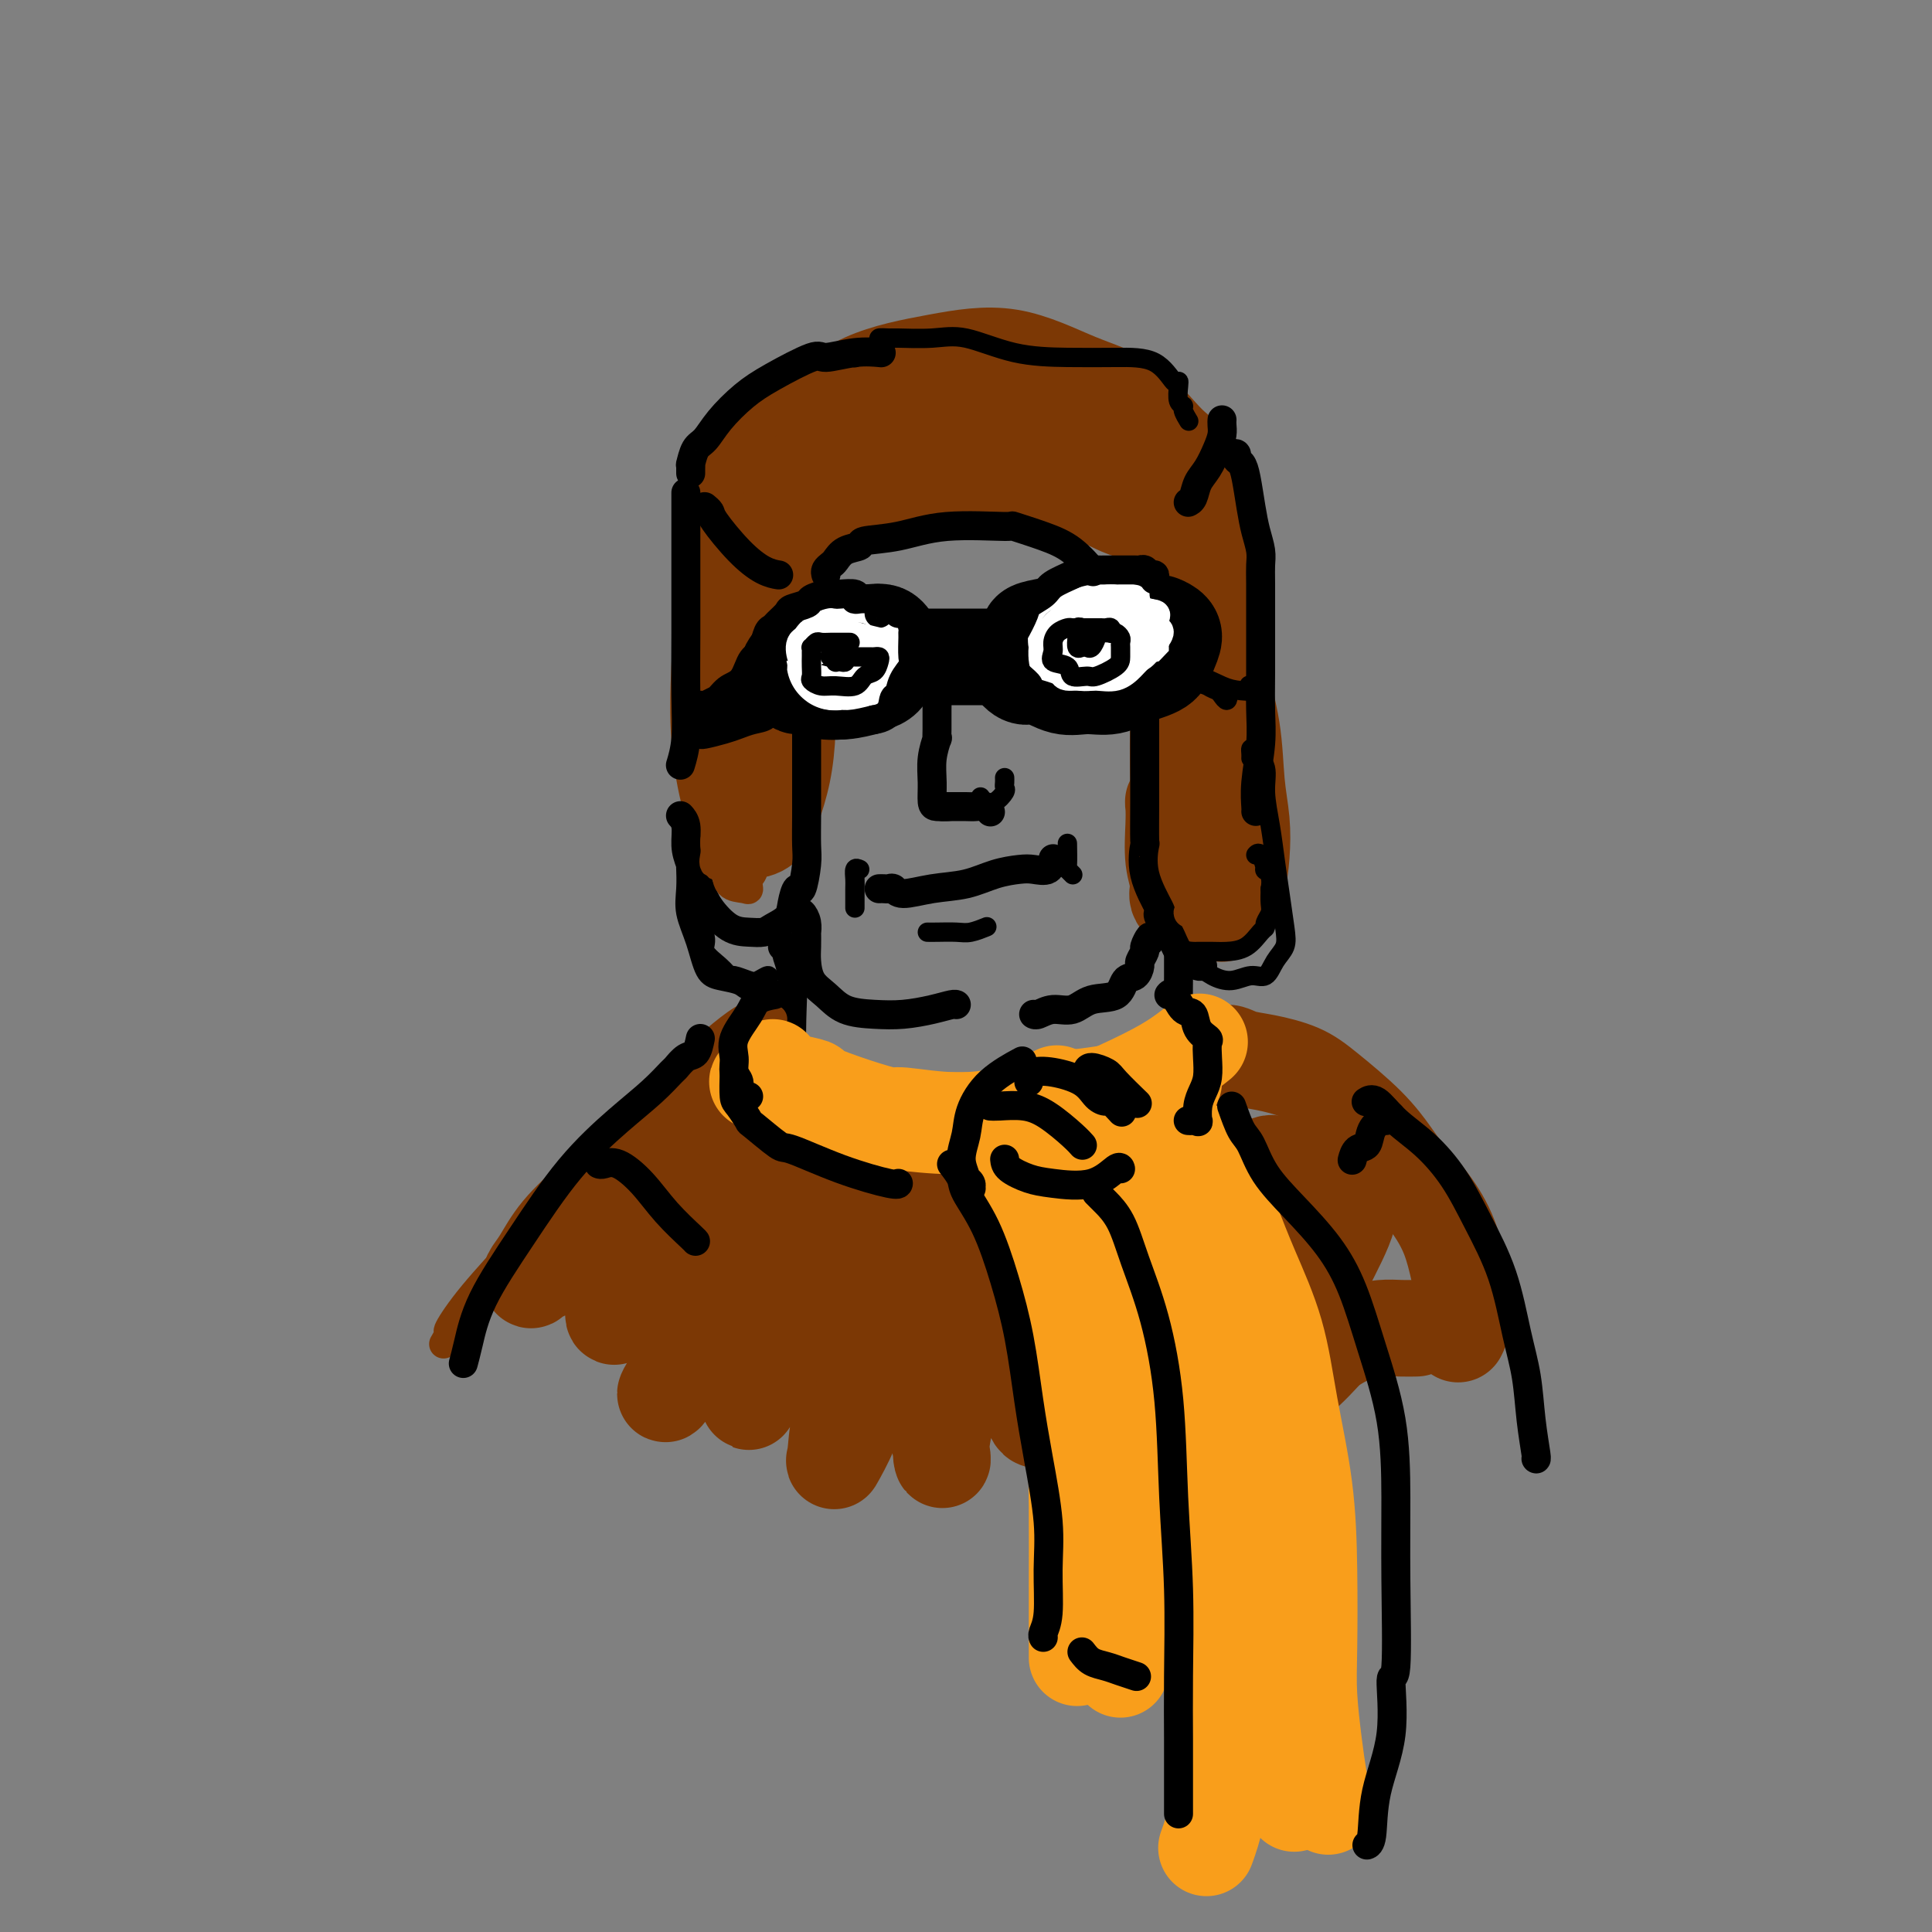 <svg viewBox='0 0 400 400' version='1.1' xmlns='http://www.w3.org/2000/svg' xmlns:xlink='http://www.w3.org/1999/xlink'><rect x="0" y="0" width="400" height="400" fill="#808080" stroke="none"/><g fill='none' stroke='rgb(0,0,0)' stroke-width='4' stroke-linecap='round' stroke-linejoin='round'><path d='M154,100c-0.340,-0.119 -0.680,-0.238 -1,0c-0.320,0.238 -0.621,0.832 -1,1c-0.379,0.168 -0.838,-0.090 -1,0c-0.162,0.090 -0.027,0.528 0,1c0.027,0.472 -0.053,0.977 0,1c0.053,0.023 0.239,-0.437 0,1c-0.239,1.437 -0.905,4.772 -1,6c-0.095,1.228 0.379,0.349 0,2c-0.379,1.651 -1.612,5.832 -2,8c-0.388,2.168 0.069,2.323 0,3c-0.069,0.677 -0.662,1.875 -1,6c-0.338,4.125 -0.419,11.178 0,16c0.419,4.822 1.337,7.414 2,10c0.663,2.586 1.070,5.167 2,7c0.930,1.833 2.384,2.918 4,3c1.616,0.082 3.393,-0.837 5,-2c1.607,-1.163 3.042,-2.569 4,-5c0.958,-2.431 1.437,-5.888 2,-9c0.563,-3.112 1.209,-5.878 2,-9c0.791,-3.122 1.728,-6.600 2,-10c0.272,-3.400 -0.119,-6.723 0,-9c0.119,-2.277 0.748,-3.508 1,-4c0.252,-0.492 0.126,-0.246 0,0'/></g>
<g fill='none' stroke='rgb(124,56,5)' stroke-width='20' stroke-linecap='round' stroke-linejoin='round'><path d='M152,105c-0.416,0.292 -0.833,0.584 -1,1c-0.167,0.416 -0.085,0.955 0,2c0.085,1.045 0.172,2.595 0,5c-0.172,2.405 -0.604,5.663 -1,10c-0.396,4.337 -0.756,9.751 -1,15c-0.244,5.249 -0.371,10.334 0,15c0.371,4.666 1.240,8.915 2,12c0.760,3.085 1.412,5.007 2,6c0.588,0.993 1.114,1.056 2,1c0.886,-0.056 2.132,-0.233 3,-1c0.868,-0.767 1.358,-2.124 2,-4c0.642,-1.876 1.437,-4.272 2,-7c0.563,-2.728 0.894,-5.790 1,-9c0.106,-3.210 -0.014,-6.568 0,-10c0.014,-3.432 0.161,-6.936 0,-10c-0.161,-3.064 -0.632,-5.686 -1,-8c-0.368,-2.314 -0.635,-4.319 -1,-6c-0.365,-1.681 -0.830,-3.038 -1,-4c-0.170,-0.962 -0.046,-1.528 0,-2c0.046,-0.472 0.013,-0.849 0,-1c-0.013,-0.151 -0.007,-0.075 0,0'/><path d='M155,99c-0.003,-0.349 -0.006,-0.697 0,-1c0.006,-0.303 0.020,-0.559 0,-1c-0.020,-0.441 -0.074,-1.065 1,-2c1.074,-0.935 3.277,-2.179 4,-3c0.723,-0.821 -0.036,-1.219 1,-2c1.036,-0.781 3.865,-1.945 7,-4c3.135,-2.055 6.577,-5.001 11,-7c4.423,-1.999 9.829,-3.049 15,-4c5.171,-0.951 10.107,-1.802 15,-1c4.893,0.802 9.742,3.255 14,5c4.258,1.745 7.926,2.780 11,5c3.074,2.220 5.556,5.626 8,8c2.444,2.374 4.850,3.716 6,5c1.150,1.284 1.043,2.510 1,3c-0.043,0.490 -0.021,0.245 0,0'/><path d='M161,114c-0.091,0.160 -0.182,0.321 0,0c0.182,-0.321 0.638,-1.123 1,-2c0.362,-0.877 0.628,-1.830 2,-3c1.372,-1.170 3.848,-2.558 7,-4c3.152,-1.442 6.981,-2.937 11,-4c4.019,-1.063 8.228,-1.695 13,-2c4.772,-0.305 10.108,-0.285 15,0c4.892,0.285 9.339,0.833 13,2c3.661,1.167 6.536,2.954 9,4c2.464,1.046 4.516,1.353 6,2c1.484,0.647 2.400,1.636 3,2c0.600,0.364 0.886,0.104 1,0c0.114,-0.104 0.057,-0.052 0,0'/><path d='M164,103c0.018,-0.821 0.037,-1.642 0,-2c-0.037,-0.358 -0.129,-0.251 0,0c0.129,0.251 0.480,0.648 1,0c0.520,-0.648 1.208,-2.341 3,-4c1.792,-1.659 4.687,-3.285 8,-5c3.313,-1.715 7.043,-3.518 11,-5c3.957,-1.482 8.139,-2.642 13,-3c4.861,-0.358 10.399,0.086 15,1c4.601,0.914 8.264,2.296 12,4c3.736,1.704 7.544,3.728 10,5c2.456,1.272 3.559,1.792 4,2c0.441,0.208 0.221,0.104 0,0'/><path d='M244,105c0.002,-0.652 0.004,-1.305 0,-2c-0.004,-0.695 -0.016,-1.434 0,-2c0.016,-0.566 0.058,-0.961 0,-1c-0.058,-0.039 -0.215,0.278 0,1c0.215,0.722 0.804,1.849 1,4c0.196,2.151 -0.001,5.325 0,10c0.001,4.675 0.200,10.851 0,17c-0.200,6.149 -0.800,12.271 -1,18c-0.200,5.729 -0.001,11.066 0,15c0.001,3.934 -0.196,6.467 0,9c0.196,2.533 0.783,5.067 1,6c0.217,0.933 0.062,0.267 0,0c-0.062,-0.267 -0.031,-0.133 0,0'/><path d='M245,104c-0.092,-0.737 -0.184,-1.474 0,-2c0.184,-0.526 0.645,-0.840 1,-1c0.355,-0.160 0.604,-0.166 1,0c0.396,0.166 0.937,0.504 1,1c0.063,0.496 -0.353,1.149 0,2c0.353,0.851 1.474,1.899 2,4c0.526,2.101 0.455,5.256 1,9c0.545,3.744 1.705,8.078 2,12c0.295,3.922 -0.274,7.433 0,11c0.274,3.567 1.392,7.192 2,11c0.608,3.808 0.706,7.800 1,11c0.294,3.200 0.783,5.607 1,8c0.217,2.393 0.163,4.771 0,7c-0.163,2.229 -0.436,4.309 -1,6c-0.564,1.691 -1.421,2.994 -2,4c-0.579,1.006 -0.880,1.716 -1,2c-0.120,0.284 -0.060,0.142 0,0'/><path d='M244,167c-0.420,-0.462 -0.840,-0.924 -1,-1c-0.160,-0.076 -0.060,0.234 0,1c0.060,0.766 0.078,1.989 0,4c-0.078,2.011 -0.254,4.811 0,7c0.254,2.189 0.936,3.766 1,5c0.064,1.234 -0.491,2.124 0,3c0.491,0.876 2.026,1.737 3,2c0.974,0.263 1.385,-0.074 2,-1c0.615,-0.926 1.435,-2.442 2,-3c0.565,-0.558 0.876,-0.160 1,0c0.124,0.160 0.062,0.080 0,0'/></g>
<g fill='none' stroke='rgb(0,0,0)' stroke-width='20' stroke-linecap='round' stroke-linejoin='round'><path d='M169,139c-0.451,-0.139 -0.903,-0.277 -1,0c-0.097,0.277 0.160,0.971 0,1c-0.160,0.029 -0.736,-0.607 -1,-1c-0.264,-0.393 -0.218,-0.544 0,-1c0.218,-0.456 0.606,-1.218 1,-2c0.394,-0.782 0.795,-1.584 1,-2c0.205,-0.416 0.215,-0.445 1,-1c0.785,-0.555 2.345,-1.637 4,-2c1.655,-0.363 3.404,-0.007 5,0c1.596,0.007 3.039,-0.335 4,0c0.961,0.335 1.440,1.346 2,2c0.560,0.654 1.200,0.949 1,2c-0.200,1.051 -1.242,2.857 -2,4c-0.758,1.143 -1.233,1.623 -2,2c-0.767,0.377 -1.826,0.652 -3,1c-1.174,0.348 -2.462,0.770 -4,1c-1.538,0.230 -3.325,0.268 -5,0c-1.675,-0.268 -3.238,-0.844 -4,-1c-0.762,-0.156 -0.722,0.107 -1,0c-0.278,-0.107 -0.874,-0.582 -1,-1c-0.126,-0.418 0.219,-0.777 0,-1c-0.219,-0.223 -1.001,-0.308 -1,-1c0.001,-0.692 0.784,-1.990 2,-3c1.216,-1.010 2.866,-1.734 4,-2c1.134,-0.266 1.753,-0.076 2,0c0.247,0.076 0.124,0.038 0,0'/><path d='M231,135c-0.016,0.325 -0.033,0.650 0,1c0.033,0.350 0.115,0.726 0,1c-0.115,0.274 -0.429,0.448 -1,1c-0.571,0.552 -1.401,1.482 -2,2c-0.599,0.518 -0.967,0.624 -2,1c-1.033,0.376 -2.732,1.023 -4,1c-1.268,-0.023 -2.106,-0.717 -3,-1c-0.894,-0.283 -1.843,-0.156 -3,-1c-1.157,-0.844 -2.520,-2.660 -3,-4c-0.480,-1.340 -0.077,-2.205 0,-3c0.077,-0.795 -0.173,-1.521 0,-2c0.173,-0.479 0.769,-0.713 2,-1c1.231,-0.287 3.099,-0.628 5,-1c1.901,-0.372 3.836,-0.777 6,-1c2.164,-0.223 4.556,-0.265 7,0c2.444,0.265 4.939,0.836 6,1c1.061,0.164 0.687,-0.080 1,0c0.313,0.080 1.313,0.482 2,1c0.687,0.518 1.063,1.152 1,2c-0.063,0.848 -0.564,1.911 -1,3c-0.436,1.089 -0.807,2.203 -2,3c-1.193,0.797 -3.208,1.277 -5,2c-1.792,0.723 -3.361,1.688 -5,2c-1.639,0.312 -3.347,-0.028 -5,0c-1.653,0.028 -3.249,0.423 -5,0c-1.751,-0.423 -3.657,-1.664 -5,-2c-1.343,-0.336 -2.123,0.232 -3,0c-0.877,-0.232 -1.849,-1.263 -2,-2c-0.151,-0.737 0.520,-1.178 1,-2c0.480,-0.822 0.768,-2.024 2,-3c1.232,-0.976 3.409,-1.724 5,-2c1.591,-0.276 2.598,-0.079 3,0c0.402,0.079 0.201,0.039 0,0'/><path d='M191,136c0.617,0.000 1.234,0.000 2,0c0.766,0.000 1.679,0.000 3,0c1.321,0.000 3.048,-0.000 5,0c1.952,0.000 4.129,0.000 5,0c0.871,-0.000 0.435,0.000 0,0'/></g>
<g fill='none' stroke='rgb(255,255,255)' stroke-width='20' stroke-linecap='round' stroke-linejoin='round'><path d='M228,135c-0.303,0.422 -0.606,0.845 -1,1c-0.394,0.155 -0.880,0.043 -1,0c-0.120,-0.043 0.125,-0.018 0,0c-0.125,0.018 -0.622,0.030 -1,0c-0.378,-0.030 -0.639,-0.103 -1,0c-0.361,0.103 -0.822,0.383 -1,0c-0.178,-0.383 -0.072,-1.427 0,-2c0.072,-0.573 0.112,-0.675 0,-1c-0.112,-0.325 -0.374,-0.872 0,-1c0.374,-0.128 1.385,0.162 2,0c0.615,-0.162 0.834,-0.775 2,-1c1.166,-0.225 3.280,-0.062 4,0c0.720,0.062 0.046,0.022 0,0c-0.046,-0.022 0.535,-0.027 1,0c0.465,0.027 0.812,0.084 1,0c0.188,-0.084 0.216,-0.310 0,0c-0.216,0.310 -0.674,1.155 -1,2c-0.326,0.845 -0.518,1.691 -1,2c-0.482,0.309 -1.253,0.083 -2,0c-0.747,-0.083 -1.470,-0.022 -2,0c-0.530,0.022 -0.866,0.006 -1,0c-0.134,-0.006 -0.067,-0.003 0,0'/><path d='M179,136c-0.456,-0.113 -0.912,-0.226 -1,0c-0.088,0.226 0.193,0.792 0,1c-0.193,0.208 -0.861,0.057 -1,0c-0.139,-0.057 0.250,-0.019 0,0c-0.250,0.019 -1.140,0.019 -2,0c-0.860,-0.019 -1.691,-0.057 -2,0c-0.309,0.057 -0.095,0.208 0,0c0.095,-0.208 0.071,-0.775 0,-1c-0.071,-0.225 -0.191,-0.109 0,0c0.191,0.109 0.692,0.211 1,0c0.308,-0.211 0.422,-0.736 1,-1c0.578,-0.264 1.619,-0.267 2,0c0.381,0.267 0.103,0.803 0,1c-0.103,0.197 -0.029,0.056 0,0c0.029,-0.056 0.015,-0.028 0,0'/></g>
<g fill='none' stroke='rgb(255,255,255)' stroke-width='6' stroke-linecap='round' stroke-linejoin='round'><path d='M226,138c-0.076,-0.760 -0.152,-1.520 0,-2c0.152,-0.480 0.531,-0.680 1,-1c0.469,-0.320 1.027,-0.761 1,-1c-0.027,-0.239 -0.637,-0.277 -1,0c-0.363,0.277 -0.477,0.867 -1,1c-0.523,0.133 -1.455,-0.192 -2,0c-0.545,0.192 -0.704,0.900 -1,1c-0.296,0.100 -0.727,-0.408 -1,-1c-0.273,-0.592 -0.386,-1.266 0,-2c0.386,-0.734 1.270,-1.527 2,-2c0.730,-0.473 1.306,-0.626 2,-1c0.694,-0.374 1.506,-0.969 2,-1c0.494,-0.031 0.672,0.502 1,1c0.328,0.498 0.808,0.960 1,1c0.192,0.040 0.098,-0.344 0,0c-0.098,0.344 -0.198,1.414 -1,2c-0.802,0.586 -2.306,0.687 -3,1c-0.694,0.313 -0.580,0.837 -1,1c-0.420,0.163 -1.375,-0.036 -2,0c-0.625,0.036 -0.920,0.307 -1,0c-0.080,-0.307 0.054,-1.192 0,-2c-0.054,-0.808 -0.295,-1.538 0,-2c0.295,-0.462 1.126,-0.657 2,-1c0.874,-0.343 1.789,-0.835 3,-1c1.211,-0.165 2.716,-0.003 4,0c1.284,0.003 2.346,-0.153 3,0c0.654,0.153 0.901,0.615 1,1c0.099,0.385 0.049,0.692 0,1'/><path d='M235,131c2.044,0.348 0.653,1.218 0,2c-0.653,0.782 -0.567,1.478 -1,2c-0.433,0.522 -1.386,0.871 -2,1c-0.614,0.129 -0.890,0.037 -1,0c-0.110,-0.037 -0.055,-0.018 0,0'/><path d='M178,135c0.097,-0.397 0.194,-0.793 0,-1c-0.194,-0.207 -0.680,-0.223 -1,0c-0.320,0.223 -0.473,0.686 -1,1c-0.527,0.314 -1.429,0.480 -2,1c-0.571,0.520 -0.812,1.395 -1,2c-0.188,0.605 -0.323,0.941 0,1c0.323,0.059 1.105,-0.159 2,0c0.895,0.159 1.905,0.696 3,1c1.095,0.304 2.276,0.375 3,0c0.724,-0.375 0.990,-1.195 1,-2c0.010,-0.805 -0.238,-1.593 0,-2c0.238,-0.407 0.960,-0.431 1,-1c0.040,-0.569 -0.602,-1.681 -1,-2c-0.398,-0.319 -0.551,0.156 -1,0c-0.449,-0.156 -1.193,-0.943 -2,-1c-0.807,-0.057 -1.677,0.615 -2,1c-0.323,0.385 -0.100,0.482 0,1c0.100,0.518 0.078,1.459 0,2c-0.078,0.541 -0.213,0.684 0,1c0.213,0.316 0.775,0.805 1,1c0.225,0.195 0.112,0.098 0,0'/></g>
<g fill='none' stroke='rgb(0,0,0)' stroke-width='6' stroke-linecap='round' stroke-linejoin='round'><path d='M182,127c-0.002,-0.301 -0.004,-0.603 0,-1c0.004,-0.397 0.013,-0.891 0,-1c-0.013,-0.109 -0.048,0.167 0,0c0.048,-0.167 0.180,-0.776 0,-1c-0.180,-0.224 -0.672,-0.064 -1,0c-0.328,0.064 -0.491,0.031 -1,0c-0.509,-0.031 -1.365,-0.061 -2,0c-0.635,0.061 -1.050,0.212 -1,0c0.050,-0.212 0.566,-0.786 0,-1c-0.566,-0.214 -2.216,-0.069 -3,0c-0.784,0.069 -0.704,0.060 -1,0c-0.296,-0.060 -0.967,-0.172 -2,0c-1.033,0.172 -2.427,0.627 -3,1c-0.573,0.373 -0.324,0.664 -1,1c-0.676,0.336 -2.275,0.718 -3,1c-0.725,0.282 -0.575,0.464 -1,1c-0.425,0.536 -1.424,1.427 -2,2c-0.576,0.573 -0.729,0.829 -1,1c-0.271,0.171 -0.662,0.258 -1,1c-0.338,0.742 -0.625,2.138 -1,3c-0.375,0.862 -0.840,1.190 -1,2c-0.160,0.810 -0.015,2.104 0,3c0.015,0.896 -0.099,1.395 0,2c0.099,0.605 0.412,1.314 1,2c0.588,0.686 1.451,1.347 2,2c0.549,0.653 0.785,1.296 2,2c1.215,0.704 3.408,1.467 5,2c1.592,0.533 2.582,0.836 4,1c1.418,0.164 3.262,0.190 5,0c1.738,-0.190 3.369,-0.595 5,-1'/><path d='M181,149c3.792,-0.573 3.773,-3.005 4,-4c0.227,-0.995 0.702,-0.554 1,-1c0.298,-0.446 0.419,-1.780 1,-3c0.581,-1.220 1.620,-2.328 2,-3c0.380,-0.672 0.099,-0.909 0,-2c-0.099,-1.091 -0.015,-3.035 0,-4c0.015,-0.965 -0.038,-0.952 0,-1c0.038,-0.048 0.168,-0.156 0,-1c-0.168,-0.844 -0.633,-2.422 -1,-3c-0.367,-0.578 -0.637,-0.156 -1,0c-0.363,0.156 -0.818,0.044 -1,0c-0.182,-0.044 -0.091,-0.022 0,0'/><path d='M239,120c0.090,-0.453 0.181,-0.906 0,-1c-0.181,-0.094 -0.633,0.171 -1,0c-0.367,-0.171 -0.648,-0.778 -1,-1c-0.352,-0.222 -0.773,-0.059 -1,0c-0.227,0.059 -0.260,0.015 -1,0c-0.740,-0.015 -2.188,-0.002 -3,0c-0.812,0.002 -0.988,-0.008 -2,0c-1.012,0.008 -2.861,0.032 -4,0c-1.139,-0.032 -1.570,-0.121 -2,0c-0.430,0.121 -0.860,0.453 -2,1c-1.140,0.547 -2.992,1.309 -4,2c-1.008,0.691 -1.174,1.310 -2,2c-0.826,0.690 -2.314,1.451 -3,2c-0.686,0.549 -0.571,0.885 -1,2c-0.429,1.115 -1.403,3.009 -2,4c-0.597,0.991 -0.817,1.077 -1,2c-0.183,0.923 -0.327,2.681 0,4c0.327,1.319 1.127,2.200 2,3c0.873,0.800 1.819,1.521 2,2c0.181,0.479 -0.404,0.718 0,1c0.404,0.282 1.798,0.607 3,1c1.202,0.393 2.214,0.853 4,1c1.786,0.147 4.346,-0.021 6,0c1.654,0.021 2.401,0.230 4,0c1.599,-0.230 4.050,-0.898 6,-2c1.950,-1.102 3.398,-2.638 4,-3c0.602,-0.362 0.357,0.450 1,0c0.643,-0.450 2.172,-2.161 3,-3c0.828,-0.839 0.955,-0.805 1,-1c0.045,-0.195 0.009,-0.619 0,-1c-0.009,-0.381 0.008,-0.721 0,-1c-0.008,-0.279 -0.041,-0.498 0,-1c0.041,-0.502 0.154,-1.286 0,-2c-0.154,-0.714 -0.577,-1.357 -1,-2'/><path d='M244,129c0.105,-1.525 0.368,-1.337 0,-2c-0.368,-0.663 -1.368,-2.179 -2,-3c-0.632,-0.821 -0.895,-0.949 -1,-1c-0.105,-0.051 -0.053,-0.026 0,0'/><path d='M219,130c0.125,0.368 0.250,0.736 0,1c-0.250,0.264 -0.877,0.425 -1,0c-0.123,-0.425 0.256,-1.435 1,-2c0.744,-0.565 1.852,-0.684 3,-1c1.148,-0.316 2.336,-0.827 4,-1c1.664,-0.173 3.805,-0.008 5,0c1.195,0.008 1.444,-0.142 2,0c0.556,0.142 1.419,0.577 2,1c0.581,0.423 0.880,0.835 1,1c0.120,0.165 0.060,0.082 0,0'/><path d='M228,130c0.082,-0.398 0.164,-0.796 0,-1c-0.164,-0.204 -0.574,-0.212 -1,0c-0.426,0.212 -0.868,0.646 -1,1c-0.132,0.354 0.045,0.628 0,1c-0.045,0.372 -0.313,0.842 0,1c0.313,0.158 1.208,0.004 2,0c0.792,-0.004 1.480,0.143 2,0c0.520,-0.143 0.871,-0.574 1,-1c0.129,-0.426 0.035,-0.845 0,-1c-0.035,-0.155 -0.010,-0.044 0,0c0.010,0.044 0.005,0.022 0,0'/><path d='M164,134c0.769,0.121 1.538,0.243 2,0c0.462,-0.243 0.618,-0.850 1,-1c0.382,-0.150 0.991,0.156 2,0c1.009,-0.156 2.418,-0.775 3,-1c0.582,-0.225 0.338,-0.057 1,0c0.662,0.057 2.230,0.001 3,0c0.770,-0.001 0.743,0.051 1,0c0.257,-0.051 0.800,-0.206 1,0c0.200,0.206 0.057,0.773 0,1c-0.057,0.227 -0.029,0.113 0,0'/><path d='M173,133c0.082,-0.089 0.164,-0.179 0,0c-0.164,0.179 -0.573,0.626 -1,1c-0.427,0.374 -0.872,0.675 -1,1c-0.128,0.325 0.061,0.673 0,1c-0.061,0.327 -0.371,0.634 0,1c0.371,0.366 1.424,0.792 2,1c0.576,0.208 0.677,0.199 1,0c0.323,-0.199 0.870,-0.590 1,-1c0.130,-0.410 -0.157,-0.841 0,-1c0.157,-0.159 0.759,-0.045 1,0c0.241,0.045 0.120,0.023 0,0'/><path d='M195,142c-0.423,-0.555 -0.846,-1.111 -1,-1c-0.154,0.111 -0.040,0.888 0,2c0.040,1.112 0.007,2.558 0,4c-0.007,1.442 0.012,2.881 0,4c-0.012,1.119 -0.056,1.918 0,2c0.056,0.082 0.213,-0.552 0,0c-0.213,0.552 -0.796,2.292 -1,4c-0.204,1.708 -0.030,3.386 0,5c0.030,1.614 -0.085,3.165 0,4c0.085,0.835 0.369,0.956 1,1c0.631,0.044 1.609,0.013 2,0c0.391,-0.013 0.196,-0.006 0,0'/><path d='M237,146c-0.000,-0.455 -0.000,-0.910 0,-1c0.000,-0.090 0.000,0.184 0,1c-0.000,0.816 -0.000,2.175 0,4c0.000,1.825 0.001,4.117 0,5c-0.001,0.883 -0.003,0.358 0,2c0.003,1.642 0.012,5.453 0,9c-0.012,3.547 -0.045,6.831 0,8c0.045,1.169 0.168,0.224 0,1c-0.168,0.776 -0.628,3.273 0,6c0.628,2.727 2.342,5.683 3,7c0.658,1.317 0.260,0.993 0,1c-0.260,0.007 -0.382,0.344 0,1c0.382,0.656 1.268,1.629 2,3c0.732,1.371 1.310,3.138 2,4c0.690,0.862 1.491,0.819 2,1c0.509,0.181 0.724,0.584 1,1c0.276,0.416 0.613,0.843 1,1c0.387,0.157 0.825,0.045 1,0c0.175,-0.045 0.088,-0.022 0,0'/><path d='M167,152c0.000,0.464 0.000,0.929 0,1c-0.000,0.071 -0.000,-0.250 0,0c0.000,0.250 0.000,1.072 0,2c-0.000,0.928 -0.000,1.964 0,3c0.000,1.036 0.001,2.074 0,3c-0.001,0.926 -0.003,1.742 0,3c0.003,1.258 0.012,2.958 0,5c-0.012,2.042 -0.045,4.426 0,6c0.045,1.574 0.169,2.336 0,4c-0.169,1.664 -0.629,4.228 -1,5c-0.371,0.772 -0.651,-0.248 -1,0c-0.349,0.248 -0.767,1.765 -1,3c-0.233,1.235 -0.280,2.187 -1,3c-0.720,0.813 -2.112,1.488 -3,2c-0.888,0.512 -1.273,0.862 -2,1c-0.727,0.138 -1.795,0.063 -3,0c-1.205,-0.063 -2.548,-0.116 -4,-1c-1.452,-0.884 -3.015,-2.600 -4,-4c-0.985,-1.400 -1.392,-2.484 -2,-4c-0.608,-1.516 -1.417,-3.464 -2,-5c-0.583,-1.536 -0.940,-2.659 -1,-4c-0.060,-1.341 0.176,-2.899 0,-4c-0.176,-1.101 -0.765,-1.743 -1,-2c-0.235,-0.257 -0.118,-0.128 0,0'/><path d='M146,105c-0.114,-0.093 -0.229,-0.186 0,0c0.229,0.186 0.801,0.652 1,1c0.199,0.348 0.026,0.577 1,2c0.974,1.423 3.096,4.041 5,6c1.904,1.959 3.589,3.258 5,4c1.411,0.742 2.546,0.926 3,1c0.454,0.074 0.227,0.037 0,0'/><path d='M143,98c-0.005,-0.288 -0.010,-0.575 0,-1c0.010,-0.425 0.034,-0.986 0,-1c-0.034,-0.014 -0.128,0.520 0,0c0.128,-0.520 0.476,-2.094 1,-3c0.524,-0.906 1.223,-1.144 2,-2c0.777,-0.856 1.633,-2.330 3,-4c1.367,-1.670 3.246,-3.537 5,-5c1.754,-1.463 3.385,-2.521 6,-4c2.615,-1.479 6.215,-3.377 8,-4c1.785,-0.623 1.757,0.029 3,0c1.243,-0.029 3.758,-0.739 6,-1c2.242,-0.261 4.212,-0.075 5,0c0.788,0.075 0.394,0.037 0,0'/><path d='M253,87c0.005,-0.070 0.010,-0.139 0,0c-0.010,0.139 -0.034,0.487 0,1c0.034,0.513 0.125,1.191 0,2c-0.125,0.809 -0.468,1.747 -1,3c-0.532,1.253 -1.253,2.819 -2,4c-0.747,1.181 -1.520,1.976 -2,3c-0.480,1.024 -0.668,2.276 -1,3c-0.332,0.724 -0.809,0.921 -1,1c-0.191,0.079 -0.095,0.039 0,0'/><path d='M255,94c0.447,-0.097 0.893,-0.193 1,0c0.107,0.193 -0.126,0.676 0,1c0.126,0.324 0.612,0.488 1,1c0.388,0.512 0.678,1.372 1,3c0.322,1.628 0.675,4.024 1,6c0.325,1.976 0.623,3.533 1,5c0.377,1.467 0.833,2.844 1,4c0.167,1.156 0.044,2.093 0,3c-0.044,0.907 -0.011,1.786 0,4c0.011,2.214 -0.001,5.764 0,9c0.001,3.236 0.014,6.160 0,9c-0.014,2.840 -0.056,5.598 0,8c0.056,2.402 0.211,4.447 0,7c-0.211,2.553 -0.789,5.612 -1,8c-0.211,2.388 -0.057,4.104 0,5c0.057,0.896 0.016,0.970 0,1c-0.016,0.030 -0.008,0.015 0,0'/><path d='M142,102c0.000,1.061 0.000,2.122 0,3c-0.000,0.878 -0.000,1.572 0,4c0.000,2.428 0.001,6.591 0,8c-0.001,1.409 -0.004,0.063 0,2c0.004,1.937 0.015,7.157 0,12c-0.015,4.843 -0.056,9.308 0,13c0.056,3.692 0.207,6.609 0,9c-0.207,2.391 -0.774,4.254 -1,5c-0.226,0.746 -0.113,0.373 0,0'/></g>
<g fill='none' stroke='rgb(124,56,5)' stroke-width='6' stroke-linecap='round' stroke-linejoin='round'><path d='M246,184c0.302,-0.113 0.605,-0.225 1,0c0.395,0.225 0.883,0.789 1,1c0.117,0.211 -0.137,0.069 0,0c0.137,-0.069 0.664,-0.063 1,0c0.336,0.063 0.482,0.185 1,0c0.518,-0.185 1.407,-0.675 2,-1c0.593,-0.325 0.891,-0.485 1,-1c0.109,-0.515 0.030,-1.385 0,-2c-0.030,-0.615 -0.012,-0.974 0,-1c0.012,-0.026 0.017,0.281 0,0c-0.017,-0.281 -0.056,-1.152 0,-2c0.056,-0.848 0.208,-1.675 0,-2c-0.208,-0.325 -0.777,-0.148 -1,0c-0.223,0.148 -0.101,0.266 0,1c0.101,0.734 0.182,2.084 0,3c-0.182,0.916 -0.625,1.398 -1,2c-0.375,0.602 -0.680,1.324 -1,2c-0.320,0.676 -0.653,1.306 -1,2c-0.347,0.694 -0.707,1.454 -1,2c-0.293,0.546 -0.518,0.880 -1,1c-0.482,0.120 -1.221,0.027 -1,0c0.221,-0.027 1.403,0.014 2,0c0.597,-0.014 0.608,-0.082 1,0c0.392,0.082 1.166,0.315 2,0c0.834,-0.315 1.729,-1.177 2,-2c0.271,-0.823 -0.081,-1.606 0,-2c0.081,-0.394 0.595,-0.398 1,-1c0.405,-0.602 0.703,-1.801 1,-3'/><path d='M255,181c0.558,-1.371 -0.047,-0.798 0,-1c0.047,-0.202 0.745,-1.178 1,-2c0.255,-0.822 0.068,-1.490 0,-2c-0.068,-0.510 -0.016,-0.862 0,-1c0.016,-0.138 -0.002,-0.060 0,0c0.002,0.060 0.026,0.103 0,1c-0.026,0.897 -0.101,2.647 0,4c0.101,1.353 0.378,2.310 0,3c-0.378,0.690 -1.411,1.112 -2,2c-0.589,0.888 -0.735,2.241 -1,3c-0.265,0.759 -0.649,0.922 -1,1c-0.351,0.078 -0.668,0.070 -1,0c-0.332,-0.070 -0.677,-0.201 -1,0c-0.323,0.201 -0.623,0.734 -1,1c-0.377,0.266 -0.832,0.264 -1,0c-0.168,-0.264 -0.048,-0.790 0,-1c0.048,-0.210 0.024,-0.105 0,0'/><path d='M148,174c-0.016,0.255 -0.031,0.509 0,1c0.031,0.491 0.110,1.217 0,2c-0.110,0.783 -0.407,1.623 0,2c0.407,0.377 1.519,0.291 2,1c0.481,0.709 0.330,2.213 1,3c0.670,0.787 2.162,0.856 3,1c0.838,0.144 1.024,0.363 1,0c-0.024,-0.363 -0.257,-1.308 0,-2c0.257,-0.692 1.004,-1.130 1,-2c-0.004,-0.870 -0.761,-2.171 -1,-3c-0.239,-0.829 0.038,-1.186 0,-2c-0.038,-0.814 -0.392,-2.083 -1,-3c-0.608,-0.917 -1.469,-1.480 -2,-2c-0.531,-0.520 -0.732,-0.995 -1,-1c-0.268,-0.005 -0.603,0.461 -1,1c-0.397,0.539 -0.856,1.149 -1,2c-0.144,0.851 0.028,1.941 0,3c-0.028,1.059 -0.256,2.088 0,3c0.256,0.912 0.996,1.708 2,2c1.004,0.292 2.270,0.078 3,0c0.730,-0.078 0.923,-0.022 1,0c0.077,0.022 0.039,0.011 0,0'/></g>
<g fill='none' stroke='rgb(0,0,0)' stroke-width='6' stroke-linecap='round' stroke-linejoin='round'><path d='M196,167c-0.527,0.000 -1.053,0.000 -1,0c0.053,-0.000 0.686,-0.001 1,0c0.314,0.001 0.308,0.004 1,0c0.692,-0.004 2.080,-0.015 3,0c0.920,0.015 1.370,0.056 2,0c0.630,-0.056 1.439,-0.207 2,0c0.561,0.207 0.875,0.774 1,1c0.125,0.226 0.063,0.113 0,0'/><path d='M182,184c0.333,-0.010 0.666,-0.020 1,0c0.334,0.020 0.667,0.070 1,0c0.333,-0.070 0.664,-0.260 1,0c0.336,0.260 0.677,0.970 2,1c1.323,0.030 3.627,-0.619 6,-1c2.373,-0.381 4.814,-0.492 7,-1c2.186,-0.508 4.116,-1.411 6,-2c1.884,-0.589 3.720,-0.862 5,-1c1.280,-0.138 2.003,-0.140 3,0c0.997,0.140 2.268,0.422 3,0c0.732,-0.422 0.923,-1.549 1,-2c0.077,-0.451 0.038,-0.225 0,0'/><path d='M165,189c0.309,-0.160 0.619,-0.321 1,0c0.381,0.321 0.834,1.123 1,2c0.166,0.877 0.046,1.827 0,2c-0.046,0.173 -0.018,-0.432 0,0c0.018,0.432 0.025,1.902 0,3c-0.025,1.098 -0.084,1.825 0,3c0.084,1.175 0.309,2.799 1,4c0.691,1.201 1.846,1.979 3,3c1.154,1.021 2.305,2.284 4,3c1.695,0.716 3.932,0.885 6,1c2.068,0.115 3.966,0.174 6,0c2.034,-0.174 4.205,-0.583 6,-1c1.795,-0.417 3.214,-0.843 4,-1c0.786,-0.157 0.939,-0.045 1,0c0.061,0.045 0.031,0.022 0,0'/><path d='M238,195c0.122,-0.634 0.243,-1.268 0,-1c-0.243,0.268 -0.852,1.438 -1,2c-0.148,0.562 0.164,0.516 0,1c-0.164,0.484 -0.804,1.500 -1,2c-0.196,0.500 0.051,0.486 0,1c-0.051,0.514 -0.400,1.557 -1,2c-0.600,0.443 -1.451,0.286 -2,1c-0.549,0.714 -0.795,2.300 -2,3c-1.205,0.700 -3.370,0.513 -5,1c-1.630,0.487 -2.724,1.647 -4,2c-1.276,0.353 -2.734,-0.101 -4,0c-1.266,0.101 -2.341,0.758 -3,1c-0.659,0.242 -0.903,0.069 -1,0c-0.097,-0.069 -0.049,-0.035 0,0'/><path d='M162,196c0.415,-0.104 0.829,-0.209 1,0c0.171,0.209 0.098,0.731 0,1c-0.098,0.269 -0.220,0.286 0,1c0.220,0.714 0.781,2.125 1,4c0.219,1.875 0.097,4.215 0,7c-0.097,2.785 -0.170,6.014 0,10c0.170,3.986 0.584,8.727 1,11c0.416,2.273 0.833,2.078 1,2c0.167,-0.078 0.083,-0.039 0,0'/><path d='M244,197c0.001,-0.038 0.001,-0.076 0,0c-0.001,0.076 -0.004,0.266 0,1c0.004,0.734 0.015,2.012 0,4c-0.015,1.988 -0.056,4.688 0,7c0.056,2.312 0.207,4.238 0,6c-0.207,1.762 -0.774,3.361 -1,4c-0.226,0.639 -0.113,0.320 0,0'/></g>
<g fill='none' stroke='rgb(124,56,5)' stroke-width='6' stroke-linecap='round' stroke-linejoin='round'><path d='M160,211c-0.484,0.098 -0.968,0.196 -1,0c-0.032,-0.196 0.389,-0.687 0,-1c-0.389,-0.313 -1.587,-0.450 -3,0c-1.413,0.450 -3.039,1.485 -5,3c-1.961,1.515 -4.256,3.509 -7,6c-2.744,2.491 -5.937,5.479 -10,9c-4.063,3.521 -8.995,7.575 -14,13c-5.005,5.425 -10.082,12.222 -12,15c-1.918,2.778 -0.675,1.536 -2,3c-1.325,1.464 -5.217,5.633 -8,9c-2.783,3.367 -4.457,5.934 -5,7c-0.543,1.066 0.046,0.633 0,1c-0.046,0.367 -0.727,1.533 -1,2c-0.273,0.467 -0.136,0.233 0,0'/><path d='M150,220c-0.753,0.343 -1.506,0.686 -2,1c-0.494,0.314 -0.729,0.601 -1,1c-0.271,0.399 -0.578,0.912 -2,2c-1.422,1.088 -3.959,2.751 -6,5c-2.041,2.249 -3.584,5.084 -6,8c-2.416,2.916 -5.703,5.915 -8,9c-2.297,3.085 -3.604,6.258 -5,8c-1.396,1.742 -2.882,2.055 -3,2c-0.118,-0.055 1.131,-0.476 2,-1c0.869,-0.524 1.357,-1.149 3,-3c1.643,-1.851 4.439,-4.928 7,-8c2.561,-3.072 4.886,-6.139 8,-9c3.114,-2.861 7.016,-5.516 9,-7c1.984,-1.484 2.048,-1.795 2,-2c-0.048,-0.205 -0.209,-0.302 -1,2c-0.791,2.302 -2.213,7.004 -3,9c-0.787,1.996 -0.939,1.284 -1,1c-0.061,-0.284 -0.030,-0.142 0,0'/></g>
<g fill='none' stroke='rgb(124,56,5)' stroke-width='20' stroke-linecap='round' stroke-linejoin='round'><path d='M153,228c-0.049,-0.622 -0.098,-1.244 0,-2c0.098,-0.756 0.342,-1.646 0,-2c-0.342,-0.354 -1.269,-0.174 -2,0c-0.731,0.174 -1.264,0.340 -2,1c-0.736,0.660 -1.675,1.812 -3,3c-1.325,1.188 -3.037,2.412 -4,3c-0.963,0.588 -1.177,0.539 -2,1c-0.823,0.461 -2.254,1.432 -4,3c-1.746,1.568 -3.806,3.733 -6,6c-2.194,2.267 -4.522,4.637 -7,7c-2.478,2.363 -5.107,4.721 -7,7c-1.893,2.279 -3.050,4.480 -4,6c-0.950,1.520 -1.694,2.360 -2,3c-0.306,0.640 -0.174,1.079 0,1c0.174,-0.079 0.391,-0.675 1,-1c0.609,-0.325 1.610,-0.378 2,-1c0.390,-0.622 0.169,-1.812 2,-4c1.831,-2.188 5.714,-5.372 9,-8c3.286,-2.628 5.977,-4.698 9,-7c3.023,-2.302 6.379,-4.835 9,-7c2.621,-2.165 4.506,-3.960 6,-5c1.494,-1.040 2.596,-1.324 3,-1c0.404,0.324 0.108,1.255 -1,3c-1.108,1.745 -3.029,4.302 -5,7c-1.971,2.698 -3.992,5.536 -6,9c-2.008,3.464 -4.003,7.553 -6,11c-1.997,3.447 -3.995,6.250 -5,8c-1.005,1.750 -1.018,2.447 -1,3c0.018,0.553 0.067,0.963 1,0c0.933,-0.963 2.751,-3.298 5,-6c2.249,-2.702 4.928,-5.772 8,-9c3.072,-3.228 6.536,-6.614 10,-10'/><path d='M151,247c5.593,-5.539 7.577,-6.887 9,-8c1.423,-1.113 2.287,-1.992 2,-1c-0.287,0.992 -1.725,3.853 -2,5c-0.275,1.147 0.614,0.579 0,2c-0.614,1.421 -2.732,4.832 -5,9c-2.268,4.168 -4.685,9.093 -7,14c-2.315,4.907 -4.529,9.794 -6,13c-1.471,3.206 -2.200,4.729 -3,6c-0.800,1.271 -1.671,2.291 -1,1c0.671,-1.291 2.884,-4.892 4,-6c1.116,-1.108 1.135,0.275 2,-1c0.865,-1.275 2.575,-5.210 5,-9c2.425,-3.790 5.563,-7.436 7,-9c1.437,-1.564 1.171,-1.047 2,-2c0.829,-0.953 2.752,-3.376 4,-5c1.248,-1.624 1.819,-2.448 2,-2c0.181,0.448 -0.030,2.167 0,3c0.030,0.833 0.299,0.781 0,2c-0.299,1.219 -1.167,3.710 -2,7c-0.833,3.290 -1.631,7.378 -3,11c-1.369,3.622 -3.309,6.776 -4,9c-0.691,2.224 -0.134,3.517 0,4c0.134,0.483 -0.156,0.155 1,-2c1.156,-2.155 3.757,-6.139 5,-8c1.243,-1.861 1.128,-1.601 2,-3c0.872,-1.399 2.732,-4.458 5,-8c2.268,-3.542 4.944,-7.568 6,-9c1.056,-1.432 0.492,-0.272 1,-1c0.508,-0.728 2.087,-3.345 3,-5c0.913,-1.655 1.159,-2.350 1,0c-0.159,2.350 -0.725,7.744 -1,13c-0.275,5.256 -0.261,10.374 -1,15c-0.739,4.626 -2.231,8.762 -3,12c-0.769,3.238 -0.814,5.579 -1,7c-0.186,1.421 -0.512,1.921 0,1c0.512,-0.921 1.860,-3.263 3,-6c1.140,-2.737 2.070,-5.868 3,-9'/><path d='M179,287c1.777,-3.987 3.219,-6.955 5,-11c1.781,-4.045 3.902,-9.168 5,-12c1.098,-2.832 1.174,-3.372 2,-5c0.826,-1.628 2.404,-4.343 3,1c0.596,5.343 0.211,18.743 0,26c-0.211,7.257 -0.248,8.369 0,10c0.248,1.631 0.780,3.781 1,5c0.220,1.219 0.128,1.508 0,1c-0.128,-0.508 -0.291,-1.813 0,-4c0.291,-2.187 1.037,-5.258 2,-8c0.963,-2.742 2.142,-5.157 3,-9c0.858,-3.843 1.393,-9.115 2,-13c0.607,-3.885 1.286,-6.385 2,-8c0.714,-1.615 1.462,-2.345 2,-1c0.538,1.345 0.865,4.767 1,9c0.135,4.233 0.079,9.278 1,13c0.921,3.722 2.820,6.122 4,8c1.180,1.878 1.640,3.234 2,4c0.360,0.766 0.619,0.940 1,1c0.381,0.060 0.884,0.004 1,-1c0.116,-1.004 -0.155,-2.955 0,-5c0.155,-2.045 0.736,-4.182 1,-7c0.264,-2.818 0.210,-6.317 0,-10c-0.210,-3.683 -0.577,-7.549 0,-10c0.577,-2.451 2.098,-3.486 3,-3c0.902,0.486 1.184,2.495 2,5c0.816,2.505 2.167,5.506 4,9c1.833,3.494 4.147,7.479 5,9c0.853,1.521 0.244,0.577 1,1c0.756,0.423 2.878,2.211 5,4'/><path d='M237,286c0.754,0.808 -0.359,0.327 -1,-1c-0.641,-1.327 -0.808,-3.502 -1,-6c-0.192,-2.498 -0.409,-5.319 -1,-9c-0.591,-3.681 -1.554,-8.220 -2,-11c-0.446,-2.780 -0.373,-3.800 0,-4c0.373,-0.200 1.048,0.419 2,2c0.952,1.581 2.182,4.123 4,7c1.818,2.877 4.225,6.090 6,8c1.775,1.910 2.920,2.519 4,3c1.080,0.481 2.097,0.835 3,1c0.903,0.165 1.692,0.140 2,0c0.308,-0.140 0.135,-0.395 0,-1c-0.135,-0.605 -0.234,-1.559 -1,-3c-0.766,-1.441 -2.201,-3.370 -3,-6c-0.799,-2.630 -0.963,-5.962 -1,-9c-0.037,-3.038 0.052,-5.781 0,-7c-0.052,-1.219 -0.244,-0.915 0,0c0.244,0.915 0.925,2.441 2,4c1.075,1.559 2.546,3.150 3,4c0.454,0.850 -0.107,0.960 0,1c0.107,0.040 0.883,0.010 1,0c0.117,-0.010 -0.425,0.001 -1,0c-0.575,-0.001 -1.185,-0.015 -2,0c-0.815,0.015 -1.837,0.060 -3,0c-1.163,-0.060 -2.469,-0.226 -4,0c-1.531,0.226 -3.287,0.844 -5,1c-1.713,0.156 -3.384,-0.150 -5,0c-1.616,0.150 -3.176,0.757 -5,1c-1.824,0.243 -3.912,0.121 -6,0'/><path d='M223,261c-5.561,0.572 -4.464,0.501 -6,0c-1.536,-0.501 -5.704,-1.433 -8,-2c-2.296,-0.567 -2.719,-0.770 -6,-2c-3.281,-1.230 -9.419,-3.487 -13,-5c-3.581,-1.513 -4.603,-2.283 -6,-3c-1.397,-0.717 -3.168,-1.381 -5,-2c-1.832,-0.619 -3.726,-1.193 -5,-2c-1.274,-0.807 -1.928,-1.845 -3,-3c-1.072,-1.155 -2.562,-2.425 -3,-3c-0.438,-0.575 0.176,-0.455 0,-1c-0.176,-0.545 -1.140,-1.753 -2,-3c-0.860,-1.247 -1.614,-2.531 -2,-3c-0.386,-0.469 -0.403,-0.123 0,0c0.403,0.123 1.226,0.024 2,0c0.774,-0.024 1.499,0.027 2,0c0.501,-0.027 0.777,-0.131 1,0c0.223,0.131 0.394,0.498 1,1c0.606,0.502 1.649,1.141 3,2c1.351,0.859 3.011,1.940 5,3c1.989,1.060 4.308,2.098 8,3c3.692,0.902 8.758,1.667 11,2c2.242,0.333 1.661,0.235 3,0c1.339,-0.235 4.599,-0.607 9,-1c4.401,-0.393 9.943,-0.806 12,-1c2.057,-0.194 0.628,-0.169 2,-1c1.372,-0.831 5.544,-2.516 7,-3c1.456,-0.484 0.197,0.234 1,0c0.803,-0.234 3.670,-1.422 5,-2c1.330,-0.578 1.124,-0.548 2,-1c0.876,-0.452 2.836,-1.388 4,-2c1.164,-0.612 1.533,-0.902 2,-1c0.467,-0.098 1.032,-0.006 1,0c-0.032,0.006 -0.663,-0.075 -1,0c-0.337,0.075 -0.382,0.307 -1,1c-0.618,0.693 -1.809,1.846 -3,3'/><path d='M240,235c-1.540,0.899 -2.891,1.148 -4,2c-1.109,0.852 -1.976,2.308 -3,3c-1.024,0.692 -2.205,0.621 -4,1c-1.795,0.379 -4.203,1.208 -7,2c-2.797,0.792 -5.981,1.548 -8,2c-2.019,0.452 -2.871,0.599 -6,1c-3.129,0.401 -8.534,1.057 -12,1c-3.466,-0.057 -4.992,-0.827 -6,-1c-1.008,-0.173 -1.497,0.251 -3,0c-1.503,-0.251 -4.022,-1.178 -6,-2c-1.978,-0.822 -3.417,-1.541 -4,-2c-0.583,-0.459 -0.310,-0.659 -1,-1c-0.690,-0.341 -2.341,-0.822 -3,-1c-0.659,-0.178 -0.325,-0.052 0,0c0.325,0.052 0.642,0.029 1,0c0.358,-0.029 0.758,-0.063 3,1c2.242,1.063 6.327,3.225 10,4c3.673,0.775 6.933,0.164 8,0c1.067,-0.164 -0.061,0.119 3,0c3.061,-0.119 10.309,-0.640 13,-1c2.691,-0.360 0.824,-0.560 2,-1c1.176,-0.440 5.397,-1.120 9,-2c3.603,-0.880 6.590,-1.959 9,-3c2.410,-1.041 4.243,-2.043 6,-3c1.757,-0.957 3.437,-1.867 5,-3c1.563,-1.133 3.007,-2.489 4,-4c0.993,-1.511 1.534,-3.178 2,-4c0.466,-0.822 0.856,-0.798 1,-1c0.144,-0.202 0.041,-0.629 0,-1c-0.041,-0.371 -0.021,-0.685 0,-1'/><path d='M249,221c1.246,-1.659 0.861,-0.305 1,0c0.139,0.305 0.802,-0.437 1,-1c0.198,-0.563 -0.067,-0.947 0,-1c0.067,-0.053 0.467,0.225 1,0c0.533,-0.225 1.198,-0.955 2,-1c0.802,-0.045 1.739,0.594 3,1c1.261,0.406 2.845,0.580 5,1c2.155,0.420 4.882,1.086 7,2c2.118,0.914 3.626,2.076 6,4c2.374,1.924 5.612,4.609 8,7c2.388,2.391 3.925,4.488 5,6c1.075,1.512 1.689,2.440 3,4c1.311,1.560 3.319,3.750 5,6c1.681,2.250 3.035,4.558 4,7c0.965,2.442 1.541,5.019 2,7c0.459,1.981 0.803,3.368 1,5c0.197,1.632 0.249,3.510 0,5c-0.249,1.490 -0.798,2.594 -1,3c-0.202,0.406 -0.058,0.116 0,0c0.058,-0.116 0.029,-0.058 0,0'/><path d='M273,249c-1.541,-1.525 -3.082,-3.049 -4,-4c-0.918,-0.951 -1.215,-1.328 -2,-2c-0.785,-0.672 -2.060,-1.638 -3,-2c-0.940,-0.362 -1.545,-0.120 -3,1c-1.455,1.120 -3.761,3.119 -6,5c-2.239,1.881 -4.412,3.644 -6,5c-1.588,1.356 -2.593,2.303 -3,3c-0.407,0.697 -0.216,1.143 0,1c0.216,-0.143 0.459,-0.874 2,-2c1.541,-1.126 4.382,-2.647 7,-4c2.618,-1.353 5.014,-2.540 7,-4c1.986,-1.460 3.563,-3.194 5,-4c1.437,-0.806 2.733,-0.683 3,0c0.267,0.683 -0.497,1.927 -2,4c-1.503,2.073 -3.746,4.975 -6,8c-2.254,3.025 -4.518,6.172 -7,9c-2.482,2.828 -5.182,5.335 -7,7c-1.818,1.665 -2.755,2.487 -3,3c-0.245,0.513 0.203,0.716 1,0c0.797,-0.716 1.942,-2.351 4,-4c2.058,-1.649 5.028,-3.311 8,-6c2.972,-2.689 5.945,-6.406 9,-9c3.055,-2.594 6.192,-4.067 8,-5c1.808,-0.933 2.288,-1.327 3,-1c0.712,0.327 1.655,1.375 1,4c-0.655,2.625 -2.909,6.825 -5,11c-2.091,4.175 -4.021,8.324 -6,12c-1.979,3.676 -4.008,6.880 -5,9c-0.992,2.120 -0.946,3.156 -1,4c-0.054,0.844 -0.207,1.497 1,1c1.207,-0.497 3.773,-2.142 6,-4c2.227,-1.858 4.113,-3.929 6,-6'/><path d='M275,279c3.119,-2.011 4.416,-2.539 6,-3c1.584,-0.461 3.456,-0.856 5,-1c1.544,-0.144 2.762,-0.039 4,0c1.238,0.039 2.497,0.011 3,0c0.503,-0.011 0.252,-0.006 0,0'/></g>
<g fill='none' stroke='rgb(249,158,27)' stroke-width='20' stroke-linecap='round' stroke-linejoin='round'><path d='M160,221c-0.200,0.332 -0.400,0.665 0,1c0.400,0.335 1.398,0.673 2,1c0.602,0.327 0.806,0.642 2,1c1.194,0.358 3.377,0.760 4,1c0.623,0.240 -0.313,0.318 1,1c1.313,0.682 4.875,1.969 8,3c3.125,1.031 5.813,1.805 7,2c1.187,0.195 0.874,-0.189 3,0c2.126,0.189 6.691,0.952 11,1c4.309,0.048 8.363,-0.618 10,-1c1.637,-0.382 0.855,-0.480 2,-1c1.145,-0.520 4.215,-1.463 7,-2c2.785,-0.537 5.286,-0.670 8,-1c2.714,-0.330 5.642,-0.859 7,-1c1.358,-0.141 1.148,0.107 2,0c0.852,-0.107 2.768,-0.567 4,-1c1.232,-0.433 1.781,-0.838 2,-1c0.219,-0.162 0.110,-0.081 0,0'/><path d='M243,224c-0.315,0.755 -0.631,1.511 -1,2c-0.369,0.489 -0.792,0.712 -1,1c-0.208,0.288 -0.200,0.641 -1,1c-0.800,0.359 -2.406,0.723 -4,1c-1.594,0.277 -3.176,0.468 -5,1c-1.824,0.532 -3.891,1.407 -7,2c-3.109,0.593 -7.258,0.905 -11,1c-3.742,0.095 -7.075,-0.027 -10,0c-2.925,0.027 -5.443,0.202 -9,0c-3.557,-0.202 -8.154,-0.782 -10,-1c-1.846,-0.218 -0.942,-0.074 -2,0c-1.058,0.074 -4.079,0.079 -7,0c-2.921,-0.079 -5.742,-0.241 -8,-1c-2.258,-0.759 -3.952,-2.113 -5,-3c-1.048,-0.887 -1.450,-1.306 -2,-2c-0.550,-0.694 -1.249,-1.663 -2,-2c-0.751,-0.337 -1.555,-0.044 -1,0c0.555,0.044 2.469,-0.163 3,0c0.531,0.163 -0.321,0.695 0,1c0.321,0.305 1.816,0.384 4,1c2.184,0.616 5.056,1.771 8,3c2.944,1.229 5.958,2.532 9,3c3.042,0.468 6.111,0.099 10,0c3.889,-0.099 8.598,0.070 13,0c4.402,-0.070 8.497,-0.380 12,-1c3.503,-0.620 6.414,-1.550 10,-3c3.586,-1.450 7.848,-3.420 11,-5c3.152,-1.580 5.195,-2.772 7,-4c1.805,-1.228 3.373,-2.494 4,-3c0.627,-0.506 0.314,-0.253 0,0'/><path d='M240,230c-0.224,0.376 -0.448,0.751 -1,1c-0.552,0.249 -1.431,0.370 -2,1c-0.569,0.630 -0.827,1.767 -1,3c-0.173,1.233 -0.260,2.561 0,4c0.260,1.439 0.869,2.988 1,5c0.131,2.012 -0.215,4.488 0,7c0.215,2.512 0.992,5.062 2,8c1.008,2.938 2.248,6.264 3,10c0.752,3.736 1.017,7.882 2,12c0.983,4.118 2.686,8.206 4,13c1.314,4.794 2.241,10.293 3,15c0.759,4.707 1.350,8.623 2,13c0.650,4.377 1.358,9.216 2,14c0.642,4.784 1.219,9.514 1,14c-0.219,4.486 -1.234,8.728 -2,13c-0.766,4.272 -1.283,8.573 -2,12c-0.717,3.427 -1.633,5.979 -2,7c-0.367,1.021 -0.183,0.510 0,0'/><path d='M246,237c0.996,2.349 1.993,4.698 3,6c1.007,1.302 2.026,1.558 3,3c0.974,1.442 1.903,4.072 3,7c1.097,2.928 2.360,6.154 4,10c1.640,3.846 3.655,8.312 5,13c1.345,4.688 2.020,9.600 3,15c0.980,5.400 2.266,11.289 3,17c0.734,5.711 0.918,11.244 1,17c0.082,5.756 0.063,11.735 0,16c-0.063,4.265 -0.171,6.816 0,10c0.171,3.184 0.620,7.000 1,10c0.380,3.000 0.690,5.182 1,7c0.310,1.818 0.619,3.271 1,4c0.381,0.729 0.833,0.735 1,1c0.167,0.265 0.048,0.790 0,1c-0.048,0.210 -0.024,0.105 0,0'/><path d='M244,266c1.136,4.559 2.271,9.117 5,17c2.729,7.883 7.050,19.090 9,24c1.950,4.910 1.528,3.523 2,7c0.472,3.477 1.839,11.818 3,19c1.161,7.182 2.115,13.203 3,19c0.885,5.797 1.700,11.368 2,15c0.300,3.632 0.086,5.323 0,6c-0.086,0.677 -0.043,0.338 0,0'/><path d='M208,237c0.483,2.407 0.967,4.814 2,8c1.033,3.186 2.617,7.153 4,12c1.383,4.847 2.567,10.576 4,17c1.433,6.424 3.116,13.545 4,20c0.884,6.455 0.969,12.246 1,18c0.031,5.754 0.008,11.472 0,17c-0.008,5.528 -0.002,10.865 0,13c0.002,2.135 0.001,1.067 0,0'/><path d='M229,324c0.005,-2.147 0.009,-4.294 0,-7c-0.009,-2.706 -0.033,-5.972 0,-10c0.033,-4.028 0.122,-8.818 0,-13c-0.122,-4.182 -0.456,-7.755 -1,-12c-0.544,-4.245 -1.298,-9.160 -2,-14c-0.702,-4.840 -1.352,-9.604 -2,-14c-0.648,-4.396 -1.293,-8.422 -2,-12c-0.707,-3.578 -1.474,-6.707 -2,-9c-0.526,-2.293 -0.811,-3.751 -1,-5c-0.189,-1.249 -0.283,-2.291 0,-1c0.283,1.291 0.941,4.915 2,10c1.059,5.085 2.518,11.631 4,19c1.482,7.369 2.985,15.560 4,24c1.015,8.440 1.540,17.128 2,25c0.460,7.872 0.855,14.927 1,22c0.145,7.073 0.042,14.164 0,17c-0.042,2.836 -0.021,1.418 0,0'/></g>
<g fill='none' stroke='rgb(0,0,0)' stroke-width='6' stroke-linecap='round' stroke-linejoin='round'><path d='M197,241c0.827,1.071 1.653,2.142 2,3c0.347,0.858 0.214,1.502 1,3c0.786,1.498 2.489,3.850 4,7c1.511,3.150 2.829,7.098 4,11c1.171,3.902 2.194,7.757 3,12c0.806,4.243 1.394,8.872 2,13c0.606,4.128 1.230,7.754 2,12c0.770,4.246 1.684,9.113 2,13c0.316,3.887 0.032,6.793 0,10c-0.032,3.207 0.187,6.715 0,9c-0.187,2.285 -0.781,3.346 -1,4c-0.219,0.654 -0.063,0.901 0,1c0.063,0.099 0.031,0.049 0,0'/><path d='M199,242c-0.122,0.303 -0.243,0.607 0,1c0.243,0.393 0.851,0.876 1,1c0.149,0.124 -0.160,-0.109 0,0c0.160,0.109 0.790,0.561 1,1c0.210,0.439 -0.001,0.867 0,1c0.001,0.133 0.214,-0.028 0,0c-0.214,0.028 -0.855,0.246 -1,0c-0.145,-0.246 0.205,-0.956 0,-2c-0.205,-1.044 -0.965,-2.420 -1,-4c-0.035,-1.580 0.653,-3.363 1,-5c0.347,-1.637 0.351,-3.130 1,-5c0.649,-1.870 1.944,-4.119 4,-6c2.056,-1.881 4.873,-3.395 6,-4c1.127,-0.605 0.563,-0.303 0,0'/><path d='M205,229c0.394,0.032 0.789,0.065 2,0c1.211,-0.065 3.239,-0.227 5,0c1.761,0.227 3.256,0.844 5,2c1.744,1.156 3.739,2.850 5,4c1.261,1.150 1.789,1.757 2,2c0.211,0.243 0.106,0.121 0,0'/><path d='M213,224c-0.035,-0.320 -0.070,-0.640 0,-1c0.070,-0.360 0.246,-0.761 1,-1c0.754,-0.239 2.084,-0.315 4,0c1.916,0.315 4.416,1.020 6,2c1.584,0.980 2.253,2.235 3,3c0.747,0.765 1.571,1.040 2,1c0.429,-0.040 0.462,-0.395 1,0c0.538,0.395 1.582,1.542 2,2c0.418,0.458 0.209,0.229 0,0'/><path d='M225,222c0.112,-0.507 0.223,-1.014 1,-1c0.777,0.014 2.219,0.550 3,1c0.781,0.450 0.903,0.813 2,2c1.097,1.187 3.171,3.196 4,4c0.829,0.804 0.415,0.402 0,0'/><path d='M208,240c0.067,0.643 0.133,1.285 1,2c0.867,0.715 2.533,1.502 4,2c1.467,0.498 2.733,0.708 5,1c2.267,0.292 5.536,0.666 8,0c2.464,-0.666 4.125,-2.372 5,-3c0.875,-0.628 0.964,-0.180 1,0c0.036,0.180 0.018,0.090 0,0'/><path d='M227,247c0.383,0.384 0.766,0.769 1,1c0.234,0.231 0.318,0.309 1,1c0.682,0.691 1.961,1.996 3,4c1.039,2.004 1.837,4.708 3,8c1.163,3.292 2.690,7.173 4,12c1.310,4.827 2.404,10.602 3,17c0.596,6.398 0.696,13.419 1,20c0.304,6.581 0.814,12.720 1,19c0.186,6.280 0.050,12.699 0,18c-0.050,5.301 -0.013,9.483 0,13c0.013,3.517 0.004,6.370 0,9c-0.004,2.630 -0.001,5.037 0,6c0.001,0.963 0.001,0.481 0,0'/><path d='M224,342c0.573,0.754 1.145,1.509 2,2c0.855,0.491 1.992,0.719 3,1c1.008,0.281 1.887,0.614 3,1c1.113,0.386 2.461,0.825 3,1c0.539,0.175 0.270,0.088 0,0'/><path d='M255,229c0.674,1.912 1.348,3.824 2,5c0.652,1.176 1.283,1.614 2,3c0.717,1.386 1.520,3.718 3,6c1.480,2.282 3.636,4.514 6,7c2.364,2.486 4.935,5.225 7,8c2.065,2.775 3.625,5.588 5,9c1.375,3.412 2.566,7.425 4,12c1.434,4.575 3.112,9.711 4,15c0.888,5.289 0.987,10.731 1,16c0.013,5.269 -0.060,10.365 0,17c0.060,6.635 0.252,14.807 0,18c-0.252,3.193 -0.947,1.405 -1,3c-0.053,1.595 0.535,6.571 0,11c-0.535,4.429 -2.195,8.311 -3,12c-0.805,3.689 -0.755,7.186 -1,9c-0.245,1.814 -0.784,1.947 -1,2c-0.216,0.053 -0.108,0.027 0,0'/><path d='M246,232c0.311,0.019 0.622,0.038 1,0c0.378,-0.038 0.823,-0.134 1,0c0.177,0.134 0.086,0.497 0,0c-0.086,-0.497 -0.167,-1.853 0,-3c0.167,-1.147 0.583,-2.086 1,-3c0.417,-0.914 0.837,-1.805 1,-3c0.163,-1.195 0.070,-2.696 0,-4c-0.070,-1.304 -0.115,-2.413 0,-3c0.115,-0.587 0.392,-0.652 0,-1c-0.392,-0.348 -1.454,-0.979 -2,-2c-0.546,-1.021 -0.577,-2.431 -1,-3c-0.423,-0.569 -1.237,-0.297 -2,-1c-0.763,-0.703 -1.475,-2.382 -2,-3c-0.525,-0.618 -0.864,-0.177 -1,0c-0.136,0.177 -0.068,0.088 0,0'/><path d='M155,227c-0.877,-0.239 -1.754,-0.477 -2,-1c-0.246,-0.523 0.140,-1.329 0,-2c-0.140,-0.671 -0.807,-1.206 -1,-2c-0.193,-0.794 0.089,-1.849 0,-3c-0.089,-1.151 -0.549,-2.400 0,-4c0.549,-1.600 2.106,-3.553 3,-5c0.894,-1.447 1.125,-2.390 2,-3c0.875,-0.610 2.393,-0.889 3,-1c0.607,-0.111 0.304,-0.056 0,0'/><path d='M152,222c-0.050,1.978 -0.101,3.957 0,5c0.101,1.043 0.353,1.152 1,2c0.647,0.848 1.690,2.435 2,3c0.310,0.565 -0.113,0.106 1,1c1.113,0.894 3.762,3.140 5,4c1.238,0.860 1.064,0.336 3,1c1.936,0.664 5.983,2.518 10,4c4.017,1.482 8.005,2.591 10,3c1.995,0.409 1.999,0.117 2,0c0.001,-0.117 0.001,-0.058 0,0'/><path d='M145,215c-0.255,1.214 -0.509,2.427 -1,3c-0.491,0.573 -1.218,0.505 -2,1c-0.782,0.495 -1.619,1.553 -2,2c-0.381,0.447 -0.307,0.284 -1,1c-0.693,0.716 -2.153,2.313 -4,4c-1.847,1.687 -4.081,3.466 -7,6c-2.919,2.534 -6.523,5.825 -10,10c-3.477,4.175 -6.827,9.235 -10,14c-3.173,4.765 -6.170,9.236 -8,13c-1.830,3.764 -2.493,6.821 -3,9c-0.507,2.179 -0.859,3.480 -1,4c-0.141,0.520 -0.070,0.260 0,0'/><path d='M124,241c0.204,0.083 0.409,0.166 1,0c0.591,-0.166 1.570,-0.580 3,0c1.430,0.580 3.311,2.156 5,4c1.689,1.844 3.185,3.958 5,6c1.815,2.042 3.950,4.011 5,5c1.050,0.989 1.014,0.997 1,1c-0.014,0.003 -0.007,0.002 0,0'/><path d='M288,231c-0.366,0.460 -0.731,0.920 -1,1c-0.269,0.080 -0.440,-0.220 -1,0c-0.560,0.220 -1.509,0.959 -2,2c-0.491,1.041 -0.523,2.382 -1,3c-0.477,0.618 -1.398,0.513 -2,1c-0.602,0.487 -0.886,1.568 -1,2c-0.114,0.432 -0.057,0.216 0,0'/><path d='M283,228c-0.143,0.092 -0.286,0.184 0,0c0.286,-0.184 1.002,-0.644 2,0c0.998,0.644 2.280,2.392 4,4c1.720,1.608 3.878,3.074 6,5c2.122,1.926 4.207,4.311 6,7c1.793,2.689 3.292,5.682 5,9c1.708,3.318 3.624,6.959 5,11c1.376,4.041 2.211,8.480 3,12c0.789,3.520 1.532,6.120 2,9c0.468,2.880 0.662,6.040 1,9c0.338,2.960 0.822,5.720 1,7c0.178,1.280 0.051,1.080 0,1c-0.051,-0.080 -0.025,-0.040 0,0'/><path d='M171,119c-0.092,-0.325 -0.185,-0.650 0,-1c0.185,-0.350 0.647,-0.724 1,-1c0.353,-0.276 0.597,-0.454 1,-1c0.403,-0.546 0.963,-1.460 2,-2c1.037,-0.540 2.549,-0.704 3,-1c0.451,-0.296 -0.161,-0.722 1,-1c1.161,-0.278 4.094,-0.409 7,-1c2.906,-0.591 5.785,-1.643 10,-2c4.215,-0.357 9.768,-0.018 12,0c2.232,0.018 1.144,-0.286 2,0c0.856,0.286 3.655,1.162 6,2c2.345,0.838 4.237,1.637 6,3c1.763,1.363 3.398,3.290 4,4c0.602,0.710 0.172,0.203 0,0c-0.172,-0.203 -0.086,-0.101 0,0'/><path d='M229,129c-0.344,-0.001 -0.687,-0.002 -1,0c-0.313,0.002 -0.594,0.008 -1,0c-0.406,-0.008 -0.936,-0.029 -1,0c-0.064,0.029 0.338,0.106 0,0c-0.338,-0.106 -1.415,-0.397 -2,0c-0.585,0.397 -0.678,1.481 -1,2c-0.322,0.519 -0.875,0.472 -1,1c-0.125,0.528 0.177,1.631 1,2c0.823,0.369 2.168,0.004 3,0c0.832,-0.004 1.151,0.352 2,0c0.849,-0.352 2.228,-1.414 3,-2c0.772,-0.586 0.939,-0.696 1,-1c0.061,-0.304 0.018,-0.801 0,-1c-0.018,-0.199 -0.009,-0.099 0,0'/><path d='M174,134c-0.476,-0.366 -0.951,-0.733 -1,-1c-0.049,-0.267 0.329,-0.436 0,0c-0.329,0.436 -1.365,1.476 -2,2c-0.635,0.524 -0.867,0.531 -1,1c-0.133,0.469 -0.165,1.400 0,2c0.165,0.600 0.528,0.869 1,1c0.472,0.131 1.055,0.124 2,0c0.945,-0.124 2.253,-0.366 3,-1c0.747,-0.634 0.932,-1.659 1,-2c0.068,-0.341 0.018,0.003 0,0c-0.018,-0.003 -0.005,-0.355 0,-1c0.005,-0.645 0.001,-1.585 0,-2c-0.001,-0.415 -0.000,-0.304 0,0c0.000,0.304 0.000,0.801 0,1c-0.000,0.199 -0.000,0.099 0,0'/></g>
<g fill='none' stroke='rgb(255,255,255)' stroke-width='6' stroke-linecap='round' stroke-linejoin='round'><path d='M228,136c-0.441,-0.113 -0.883,-0.226 -1,0c-0.117,0.226 0.090,0.793 0,1c-0.090,0.207 -0.476,0.056 -1,0c-0.524,-0.056 -1.187,-0.017 -2,0c-0.813,0.017 -1.777,0.013 -2,0c-0.223,-0.013 0.296,-0.035 0,0c-0.296,0.035 -1.405,0.127 -2,0c-0.595,-0.127 -0.676,-0.471 -1,-1c-0.324,-0.529 -0.892,-1.242 -1,-2c-0.108,-0.758 0.242,-1.563 1,-2c0.758,-0.437 1.922,-0.508 3,-1c1.078,-0.492 2.068,-1.407 3,-2c0.932,-0.593 1.806,-0.866 3,-1c1.194,-0.134 2.709,-0.130 4,0c1.291,0.130 2.359,0.387 3,1c0.641,0.613 0.855,1.583 1,2c0.145,0.417 0.219,0.283 0,1c-0.219,0.717 -0.733,2.287 -1,3c-0.267,0.713 -0.288,0.569 -1,1c-0.712,0.431 -2.117,1.436 -3,2c-0.883,0.564 -1.245,0.685 -2,1c-0.755,0.315 -1.901,0.822 -3,1c-1.099,0.178 -2.149,0.027 -3,0c-0.851,-0.027 -1.502,0.070 -2,0c-0.498,-0.070 -0.845,-0.307 -1,-1c-0.155,-0.693 -0.120,-1.842 0,-3c0.120,-1.158 0.325,-2.324 1,-3c0.675,-0.676 1.819,-0.861 3,-2c1.181,-1.139 2.399,-3.233 4,-4c1.601,-0.767 3.585,-0.206 5,0c1.415,0.206 2.261,0.059 3,0c0.739,-0.059 1.369,-0.029 2,0'/><path d='M238,127c1.797,0.111 1.288,0.388 1,1c-0.288,0.612 -0.356,1.560 0,2c0.356,0.440 1.134,0.371 1,1c-0.134,0.629 -1.182,1.957 -2,3c-0.818,1.043 -1.406,1.800 -2,2c-0.594,0.200 -1.195,-0.159 -3,0c-1.805,0.159 -4.815,0.835 -7,1c-2.185,0.165 -3.545,-0.180 -4,-1c-0.455,-0.820 -0.003,-2.114 0,-3c0.003,-0.886 -0.441,-1.363 0,-2c0.441,-0.637 1.768,-1.432 3,-2c1.232,-0.568 2.370,-0.908 4,-1c1.630,-0.092 3.752,0.063 5,0c1.248,-0.063 1.623,-0.344 2,0c0.377,0.344 0.757,1.314 1,2c0.243,0.686 0.347,1.088 0,2c-0.347,0.912 -1.147,2.333 -2,3c-0.853,0.667 -1.759,0.580 -3,1c-1.241,0.420 -2.815,1.347 -4,2c-1.185,0.653 -1.979,1.034 -3,1c-1.021,-0.034 -2.269,-0.482 -3,-1c-0.731,-0.518 -0.946,-1.107 -1,-2c-0.054,-0.893 0.053,-2.091 1,-3c0.947,-0.909 2.734,-1.528 4,-2c1.266,-0.472 2.012,-0.795 3,-1c0.988,-0.205 2.217,-0.290 3,0c0.783,0.290 1.119,0.956 1,1c-0.119,0.044 -0.692,-0.535 -1,0c-0.308,0.535 -0.352,2.182 -1,3c-0.648,0.818 -1.899,0.805 -3,1c-1.101,0.195 -2.050,0.597 -3,1'/><path d='M225,136c-1.600,0.311 -2.600,0.089 -3,0c-0.400,-0.089 -0.200,-0.044 0,0'/><path d='M177,135c0.449,-0.125 0.898,-0.250 1,0c0.102,0.250 -0.142,0.875 0,1c0.142,0.125 0.669,-0.250 1,0c0.331,0.250 0.466,1.125 0,2c-0.466,0.875 -1.533,1.749 -2,2c-0.467,0.251 -0.335,-0.121 -1,0c-0.665,0.121 -2.129,0.735 -3,1c-0.871,0.265 -1.150,0.179 -2,0c-0.850,-0.179 -2.272,-0.453 -3,-1c-0.728,-0.547 -0.762,-1.366 -1,-2c-0.238,-0.634 -0.680,-1.081 -1,-2c-0.320,-0.919 -0.519,-2.310 0,-3c0.519,-0.690 1.757,-0.681 3,-1c1.243,-0.319 2.491,-0.968 4,-1c1.509,-0.032 3.277,0.554 5,1c1.723,0.446 3.399,0.753 4,1c0.601,0.247 0.127,0.433 0,1c-0.127,0.567 0.092,1.515 0,2c-0.092,0.485 -0.494,0.508 -1,1c-0.506,0.492 -1.116,1.453 -2,2c-0.884,0.547 -2.044,0.680 -3,1c-0.956,0.320 -1.710,0.826 -3,1c-1.290,0.174 -3.115,0.016 -4,0c-0.885,-0.016 -0.829,0.108 -1,0c-0.171,-0.108 -0.567,-0.450 -1,-1c-0.433,-0.550 -0.903,-1.310 -1,-2c-0.097,-0.690 0.177,-1.310 1,-2c0.823,-0.690 2.193,-1.450 4,-2c1.807,-0.550 4.051,-0.890 5,-1c0.949,-0.110 0.602,0.009 1,0c0.398,-0.009 1.542,-0.145 2,0c0.458,0.145 0.229,0.573 0,1'/><path d='M179,134c1.845,-0.452 -0.042,0.417 -1,1c-0.958,0.583 -0.988,0.881 -1,1c-0.012,0.119 -0.006,0.060 0,0'/><path d='M227,138c-0.324,-0.115 -0.647,-0.229 -1,0c-0.353,0.229 -0.735,0.802 -1,1c-0.265,0.198 -0.414,0.019 -1,0c-0.586,-0.019 -1.610,0.120 -2,0c-0.390,-0.120 -0.146,-0.499 0,-1c0.146,-0.501 0.195,-1.126 0,-2c-0.195,-0.874 -0.633,-1.999 0,-3c0.633,-1.001 2.338,-1.878 4,-3c1.662,-1.122 3.282,-2.488 5,-3c1.718,-0.512 3.535,-0.171 4,0c0.465,0.171 -0.421,0.171 0,0c0.421,-0.171 2.150,-0.513 3,0c0.850,0.513 0.822,1.882 1,3c0.178,1.118 0.561,1.984 0,3c-0.561,1.016 -2.066,2.182 -3,3c-0.934,0.818 -1.298,1.288 -2,2c-0.702,0.712 -1.743,1.667 -3,2c-1.257,0.333 -2.729,0.044 -4,0c-1.271,-0.044 -2.340,0.159 -3,0c-0.660,-0.159 -0.910,-0.678 -2,-1c-1.090,-0.322 -3.019,-0.446 -4,-1c-0.981,-0.554 -1.015,-1.538 -1,-2c0.015,-0.462 0.079,-0.403 0,-1c-0.079,-0.597 -0.299,-1.849 0,-3c0.299,-1.151 1.119,-2.201 2,-3c0.881,-0.799 1.823,-1.345 3,-2c1.177,-0.655 2.588,-1.417 4,-2c1.412,-0.583 2.823,-0.988 4,-1c1.177,-0.012 2.120,0.368 3,1c0.880,0.632 1.699,1.516 2,2c0.301,0.484 0.086,0.567 0,1c-0.086,0.433 -0.043,1.217 0,2'/><path d='M235,130c0.631,1.110 -0.292,0.886 -1,1c-0.708,0.114 -1.202,0.566 -2,1c-0.798,0.434 -1.899,0.848 -3,1c-1.101,0.152 -2.202,0.041 -3,0c-0.798,-0.041 -1.292,-0.011 -2,0c-0.708,0.011 -1.631,0.003 -2,0c-0.369,-0.003 -0.185,-0.002 0,0'/></g>
<g fill='none' stroke='rgb(255,255,255)' stroke-width='4' stroke-linecap='round' stroke-linejoin='round'><path d='M221,131c0.358,-0.061 0.715,-0.121 1,0c0.285,0.121 0.496,0.425 1,0c0.504,-0.425 1.300,-1.579 2,-2c0.700,-0.421 1.304,-0.110 2,0c0.696,0.110 1.482,0.019 2,0c0.518,-0.019 0.766,0.032 1,0c0.234,-0.032 0.455,-0.149 1,0c0.545,0.149 1.415,0.565 2,1c0.585,0.435 0.887,0.890 1,1c0.113,0.110 0.037,-0.125 0,0c-0.037,0.125 -0.037,0.611 0,1c0.037,0.389 0.109,0.682 0,1c-0.109,0.318 -0.399,0.659 -1,1c-0.601,0.341 -1.511,0.680 -2,1c-0.489,0.320 -0.555,0.621 -1,1c-0.445,0.379 -1.267,0.835 -2,1c-0.733,0.165 -1.376,0.040 -2,0c-0.624,-0.040 -1.229,0.004 -2,0c-0.771,-0.004 -1.709,-0.057 -2,0c-0.291,0.057 0.066,0.225 0,0c-0.066,-0.225 -0.554,-0.844 -1,-1c-0.446,-0.156 -0.851,0.150 -1,0c-0.149,-0.150 -0.043,-0.757 0,-1c0.043,-0.243 0.021,-0.121 0,0'/></g>
<g fill='none' stroke='rgb(0,0,0)' stroke-width='4' stroke-linecap='round' stroke-linejoin='round'><path d='M176,133c-0.341,-0.000 -0.682,-0.000 -1,0c-0.318,0.000 -0.614,0.000 -1,0c-0.386,-0.000 -0.863,-0.001 -1,0c-0.137,0.001 0.065,0.004 0,0c-0.065,-0.004 -0.396,-0.016 -1,0c-0.604,0.016 -1.482,0.059 -2,0c-0.518,-0.059 -0.675,-0.222 -1,0c-0.325,0.222 -0.819,0.828 -1,1c-0.181,0.172 -0.049,-0.092 0,0c0.049,0.092 0.013,0.539 0,1c-0.013,0.461 -0.005,0.935 0,1c0.005,0.065 0.007,-0.280 0,0c-0.007,0.280 -0.022,1.185 0,2c0.022,0.815 0.082,1.541 0,2c-0.082,0.459 -0.307,0.652 0,1c0.307,0.348 1.147,0.851 2,1c0.853,0.149 1.721,-0.058 3,0c1.279,0.058 2.971,0.380 4,0c1.029,-0.380 1.397,-1.461 2,-2c0.603,-0.539 1.442,-0.537 2,-1c0.558,-0.463 0.837,-1.392 1,-2c0.163,-0.608 0.212,-0.895 0,-1c-0.212,-0.105 -0.684,-0.028 -1,0c-0.316,0.028 -0.477,0.008 -1,0c-0.523,-0.008 -1.408,-0.002 -2,0c-0.592,0.002 -0.890,0.001 -1,0c-0.110,-0.001 -0.031,-0.000 0,0c0.031,0.000 0.016,0.000 0,0'/><path d='M174,136c-0.451,0.002 -0.901,0.004 -1,0c-0.099,-0.004 0.155,-0.015 0,0c-0.155,0.015 -0.718,0.056 -1,0c-0.282,-0.056 -0.282,-0.210 0,0c0.282,0.210 0.846,0.784 1,1c0.154,0.216 -0.102,0.073 0,0c0.102,-0.073 0.563,-0.076 1,0c0.437,0.076 0.849,0.230 1,0c0.151,-0.230 0.040,-0.845 0,-1c-0.040,-0.155 -0.011,0.151 0,0c0.011,-0.151 0.003,-0.757 0,-1c-0.003,-0.243 -0.002,-0.121 0,0'/><path d='M230,131c-0.026,0.113 -0.051,0.227 0,0c0.051,-0.227 0.180,-0.793 0,-1c-0.180,-0.207 -0.668,-0.055 -1,0c-0.332,0.055 -0.508,0.014 -1,0c-0.492,-0.014 -1.301,-0.002 -2,0c-0.699,0.002 -1.287,-0.008 -2,0c-0.713,0.008 -1.549,0.032 -2,0c-0.451,-0.032 -0.516,-0.121 -1,0c-0.484,0.121 -1.387,0.451 -2,1c-0.613,0.549 -0.938,1.318 -1,2c-0.062,0.682 0.137,1.279 0,2c-0.137,0.721 -0.611,1.568 0,2c0.611,0.432 2.307,0.449 3,1c0.693,0.551 0.382,1.634 1,2c0.618,0.366 2.166,0.014 3,0c0.834,-0.014 0.955,0.308 2,0c1.045,-0.308 3.013,-1.248 4,-2c0.987,-0.752 0.994,-1.315 1,-2c0.006,-0.685 0.013,-1.490 0,-2c-0.013,-0.510 -0.046,-0.725 0,-1c0.046,-0.275 0.170,-0.610 0,-1c-0.170,-0.390 -0.633,-0.837 -1,-1c-0.367,-0.163 -0.637,-0.044 -1,0c-0.363,0.044 -0.818,0.013 -1,0c-0.182,-0.013 -0.091,-0.006 0,0'/><path d='M225,131c0.083,0.106 0.166,0.212 0,0c-0.166,-0.212 -0.581,-0.743 -1,-1c-0.419,-0.257 -0.841,-0.241 -1,0c-0.159,0.241 -0.054,0.705 0,1c0.054,0.295 0.056,0.421 0,1c-0.056,0.579 -0.169,1.613 0,2c0.169,0.387 0.619,0.128 1,0c0.381,-0.128 0.692,-0.125 1,0c0.308,0.125 0.615,0.373 1,0c0.385,-0.373 0.850,-1.368 1,-2c0.150,-0.632 -0.016,-0.901 0,-1c0.016,-0.099 0.214,-0.026 0,0c-0.214,0.026 -0.841,0.007 -1,0c-0.159,-0.007 0.149,-0.002 0,0c-0.149,0.002 -0.757,0.001 -1,0c-0.243,-0.001 -0.122,-0.000 0,0'/><path d='M203,165c0.257,0.368 0.514,0.737 1,1c0.486,0.263 1.202,0.421 2,0c0.798,-0.421 1.678,-1.419 2,-2c0.322,-0.581 0.086,-0.744 0,-1c-0.086,-0.256 -0.023,-0.605 0,-1c0.023,-0.395 0.006,-0.837 0,-1c-0.006,-0.163 -0.002,-0.047 0,0c0.002,0.047 0.001,0.023 0,0'/><path d='M178,180c-0.423,-0.188 -0.845,-0.376 -1,0c-0.155,0.376 -0.041,1.316 0,2c0.041,0.684 0.011,1.111 0,2c-0.011,0.889 -0.003,2.239 0,3c0.003,0.761 0.001,0.932 0,1c-0.001,0.068 -0.000,0.034 0,0'/><path d='M221,175c0.002,0.115 0.004,0.231 0,0c-0.004,-0.231 -0.015,-0.808 0,0c0.015,0.808 0.056,3.000 0,4c-0.056,1.000 -0.207,0.808 0,1c0.207,0.192 0.774,0.769 1,1c0.226,0.231 0.113,0.115 0,0'/><path d='M192,193c0.459,0.008 0.919,0.016 2,0c1.081,-0.016 2.785,-0.056 4,0c1.215,0.056 1.943,0.207 3,0c1.057,-0.207 2.445,-0.774 3,-1c0.555,-0.226 0.278,-0.113 0,0'/><path d='M177,74c0.012,0.061 0.024,0.121 0,0c-0.024,-0.121 -0.085,-0.425 1,-1c1.085,-0.575 3.317,-1.421 4,-2c0.683,-0.579 -0.184,-0.890 0,-1c0.184,-0.110 1.419,-0.019 2,0c0.581,0.019 0.507,-0.033 2,0c1.493,0.033 4.553,0.153 7,0c2.447,-0.153 4.282,-0.577 7,0c2.718,0.577 6.318,2.156 10,3c3.682,0.844 7.445,0.954 11,1c3.555,0.046 6.900,0.027 10,0c3.100,-0.027 5.954,-0.064 8,1c2.046,1.064 3.284,3.227 4,4c0.716,0.773 0.909,0.156 1,0c0.091,-0.156 0.081,0.148 0,1c-0.081,0.852 -0.232,2.253 0,3c0.232,0.747 0.846,0.839 1,1c0.154,0.161 -0.151,0.389 0,1c0.151,0.611 0.757,1.603 1,2c0.243,0.397 0.121,0.198 0,0'/><path d='M259,157c0.014,-0.296 0.027,-0.592 0,-1c-0.027,-0.408 -0.095,-0.930 0,-1c0.095,-0.070 0.354,0.310 1,1c0.646,0.690 1.678,1.690 2,3c0.322,1.310 -0.068,2.931 0,5c0.068,2.069 0.594,4.588 1,7c0.406,2.412 0.691,4.717 1,7c0.309,2.283 0.641,4.543 1,7c0.359,2.457 0.743,5.112 1,7c0.257,1.888 0.387,3.007 0,4c-0.387,0.993 -1.289,1.858 -2,3c-0.711,1.142 -1.230,2.562 -2,3c-0.770,0.438 -1.793,-0.106 -3,0c-1.207,0.106 -2.600,0.863 -4,1c-1.400,0.137 -2.808,-0.345 -4,-1c-1.192,-0.655 -2.170,-1.482 -3,-2c-0.830,-0.518 -1.514,-0.727 -2,-1c-0.486,-0.273 -0.774,-0.609 -1,-1c-0.226,-0.391 -0.391,-0.837 0,-1c0.391,-0.163 1.339,-0.043 2,0c0.661,0.043 1.037,0.011 1,0c-0.037,-0.011 -0.487,0.001 0,0c0.487,-0.001 1.910,-0.014 3,0c1.090,0.014 1.846,0.054 3,0c1.154,-0.054 2.705,-0.203 4,-1c1.295,-0.797 2.333,-2.243 3,-3c0.667,-0.757 0.963,-0.824 1,-1c0.037,-0.176 -0.186,-0.459 0,-1c0.186,-0.541 0.781,-1.338 1,-2c0.219,-0.662 0.063,-1.189 0,-2c-0.063,-0.811 -0.031,-1.905 0,-3'/><path d='M263,184c0.535,-2.811 -0.627,-3.839 -1,-4c-0.373,-0.161 0.044,0.544 0,0c-0.044,-0.544 -0.550,-2.339 -1,-3c-0.450,-0.661 -0.843,-0.189 -1,0c-0.157,0.189 -0.079,0.094 0,0'/><path d='M142,180c-0.013,-0.338 -0.026,-0.676 0,0c0.026,0.676 0.092,2.366 0,4c-0.092,1.634 -0.340,3.211 0,5c0.340,1.789 1.269,3.790 2,6c0.731,2.210 1.264,4.627 2,6c0.736,1.373 1.675,1.700 3,2c1.325,0.300 3.036,0.573 4,1c0.964,0.427 1.180,1.008 2,1c0.820,-0.008 2.243,-0.603 3,-1c0.757,-0.397 0.847,-0.594 1,-1c0.153,-0.406 0.368,-1.022 0,-1c-0.368,0.022 -1.318,0.680 -2,1c-0.682,0.320 -1.095,0.301 -2,0c-0.905,-0.301 -2.304,-0.883 -3,-1c-0.696,-0.117 -0.691,0.230 -1,0c-0.309,-0.230 -0.931,-1.038 -2,-2c-1.069,-0.962 -2.584,-2.079 -3,-3c-0.416,-0.921 0.267,-1.644 0,-3c-0.267,-1.356 -1.484,-3.343 -2,-5c-0.516,-1.657 -0.331,-2.985 0,-4c0.331,-1.015 0.809,-1.719 1,-2c0.191,-0.281 0.096,-0.141 0,0'/><path d='M160,133c0.108,0.220 0.216,0.440 0,1c-0.216,0.560 -0.755,1.461 -1,2c-0.245,0.539 -0.196,0.716 -1,1c-0.804,0.284 -2.462,0.676 -3,1c-0.538,0.324 0.044,0.579 0,1c-0.044,0.421 -0.713,1.007 -1,1c-0.287,-0.007 -0.193,-0.609 0,-1c0.193,-0.391 0.484,-0.572 1,-1c0.516,-0.428 1.258,-1.103 2,-2c0.742,-0.897 1.485,-2.016 2,-3c0.515,-0.984 0.802,-1.833 1,-2c0.198,-0.167 0.307,0.348 0,1c-0.307,0.652 -1.031,1.440 -2,2c-0.969,0.560 -2.185,0.892 -3,2c-0.815,1.108 -1.230,2.993 -2,4c-0.770,1.007 -1.896,1.135 -3,2c-1.104,0.865 -2.188,2.465 -3,3c-0.812,0.535 -1.353,0.005 -2,0c-0.647,-0.005 -1.402,0.515 -2,1c-0.598,0.485 -1.040,0.936 -1,1c0.040,0.064 0.561,-0.257 2,-1c1.439,-0.743 3.795,-1.906 6,-3c2.205,-1.094 4.259,-2.119 6,-3c1.741,-0.881 3.168,-1.618 4,-2c0.832,-0.382 1.070,-0.411 1,0c-0.070,0.411 -0.449,1.260 -1,2c-0.551,0.740 -1.276,1.370 -2,2'/><path d='M158,142c-0.402,0.460 -0.408,-0.388 -1,0c-0.592,0.388 -1.771,2.014 -3,3c-1.229,0.986 -2.508,1.333 -4,2c-1.492,0.667 -3.195,1.653 -4,2c-0.805,0.347 -0.710,0.055 -1,0c-0.290,-0.055 -0.963,0.127 1,0c1.963,-0.127 6.563,-0.563 9,-1c2.437,-0.437 2.711,-0.874 3,-1c0.289,-0.126 0.594,0.060 1,0c0.406,-0.060 0.914,-0.367 1,0c0.086,0.367 -0.250,1.409 -1,2c-0.750,0.591 -1.914,0.733 -3,1c-1.086,0.267 -2.095,0.660 -3,1c-0.905,0.340 -1.707,0.627 -3,1c-1.293,0.373 -3.079,0.831 -4,1c-0.921,0.169 -0.977,0.048 -1,0c-0.023,-0.048 -0.011,-0.024 0,0'/><path d='M244,141c-0.274,0.025 -0.547,0.049 0,0c0.547,-0.049 1.916,-0.172 3,0c1.084,0.172 1.885,0.639 3,1c1.115,0.361 2.544,0.616 3,1c0.456,0.384 -0.062,0.898 0,1c0.062,0.102 0.705,-0.209 1,0c0.295,0.209 0.241,0.938 0,1c-0.241,0.062 -0.669,-0.544 -1,-1c-0.331,-0.456 -0.565,-0.763 -1,-1c-0.435,-0.237 -1.073,-0.405 -2,-1c-0.927,-0.595 -2.145,-1.617 -3,-2c-0.855,-0.383 -1.347,-0.127 -2,0c-0.653,0.127 -1.468,0.126 -1,0c0.468,-0.126 2.219,-0.377 4,0c1.781,0.377 3.590,1.383 5,2c1.410,0.617 2.419,0.846 4,1c1.581,0.154 3.733,0.234 4,0c0.267,-0.234 -1.352,-0.781 -2,-1c-0.648,-0.219 -0.324,-0.109 0,0'/></g>
</svg>